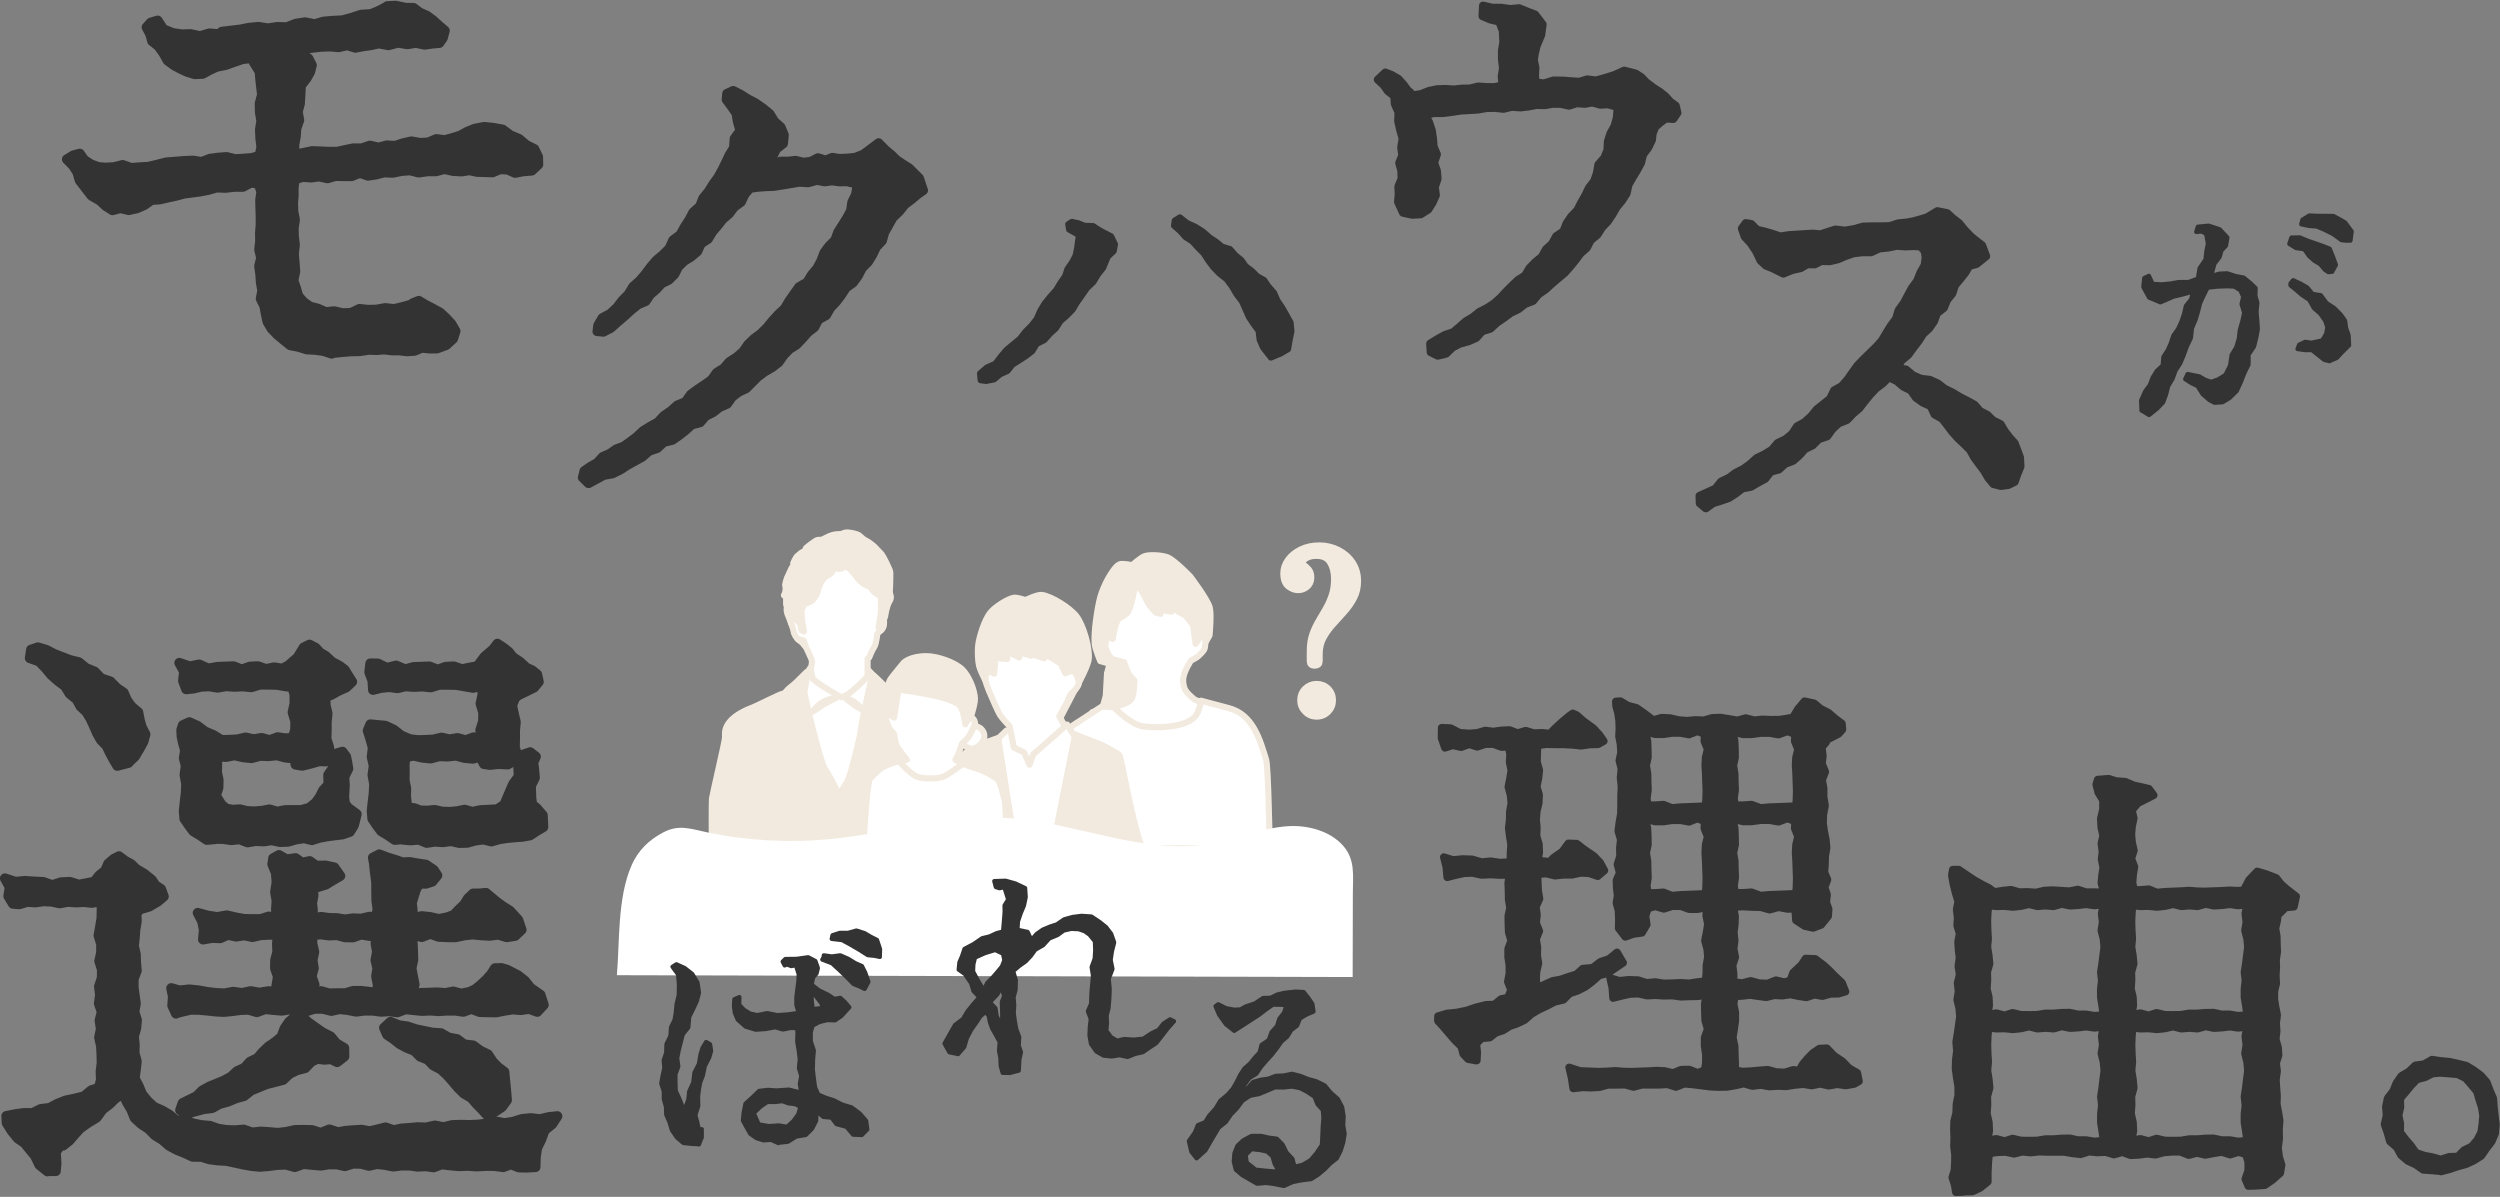 <?xml version="1.0" encoding="UTF-8"?><svg id="_レイヤー_2" xmlns="http://www.w3.org/2000/svg" width="382.82" height="183.27" viewBox="0 0 382.82 183.27"><rect x="0" y="0" width="382.82" height="183.27" fill="#808080" stroke="none"/><defs><style>.cls-1{stroke-width:1.39px;}.cls-1,.cls-2,.cls-3,.cls-4,.cls-5,.cls-6,.cls-7,.cls-8,.cls-9,.cls-10,.cls-11{stroke-linecap:round;stroke-linejoin:round;}.cls-1,.cls-2,.cls-3,.cls-5,.cls-6,.cls-7,.cls-9,.cls-10,.cls-11{fill:none;}.cls-1,.cls-2,.cls-3,.cls-5,.cls-6,.cls-7,.cls-10,.cls-11{stroke:#333;}.cls-2{stroke-width:.66px;}.cls-3{stroke-width:.65px;}.cls-4,.cls-7,.cls-9{stroke-width:.94px;}.cls-4,.cls-8,.cls-9{stroke:#f2eadf;}.cls-4,.cls-12{fill:#fff;}.cls-5{stroke-width:1.17px;}.cls-6{stroke-width:1.23px;}.cls-8{stroke-width:1.2px;}.cls-8,.cls-13{fill:#f2eadf;}.cls-13,.cls-14,.cls-12{stroke-width:0px;}.cls-14{fill:#333;}.cls-10{stroke-width:1.53px;}.cls-11{stroke-width:1.5px;}</style></defs><g id="_具"><path class="cls-14" d="M50.8,54.17l-1.28-.42-1.26-.17-1.29-.07-1.22-.38-1.3-.25-1.02-.82-.99-.83-.86-.89-.63-1.07-.27-1.22-.21-1.19-.56-1.12.24-1.25-.22-1.21-.08-1.26-.18-1.27.31-1.26-.3-1.26.14-1.27-.02-1.26.1-1.27v-1.27s-.04-1.27-.04-1.27l-.03-1.27.18-1.27-.42-1.18-1.12-.22-1.27.67h-1.34s-1.33.15-1.33.15l-1.35-.05-1.3.37-1.23.24-1.24.17-1.25.16-1.21.33-1.22.26-1.24.29-1.31.1-1.06.76-1.17.51-1.24.27-1.28-.3-1.21.32-1.03-.65-.86-.81-1.31-.76-.92-1.18-.91-1.18-.35-1.23-.65-1.02-.96-.98.99-.61,1-.26.69.97.98.64,1.1.43,1.17.1,1.32-.08,1.3-.33,1.32.46,1.31-.11,1.31-.07,1.36-.32,1.35-.35,1.38-.11,1.38-.11,1.38-.06,1.31.21,1.25-.49,1.28-.17,1.29-.1,1.32.33,1.29-.08,1.29-.1,1.15-.36.26-1.3-.16-1.33-.06-1.34.21-1.34-.22-1.33-.03-1.34.36-1.34-.16-1.34-.12-1.1-.09-1.1-.93-1.48-.14-.64-.67.12-.89.1-1.3.45-1.29.46-1.37.27-1.05.49-1.07.58-1.2.06-1.12-.34-1-.46-.99-.52-1.07-.78-.65-1.17-.76-1.05-.95-.75-.32-1.13-.54-1,.65-.72,1.06-.32.87,1.33,1.41.58,1.38.21,1.38-.04,1.47.31,1.41-.42,1.48.12.41-.37,1.4-.17,1.4-.17,1.4-.27,1.43-.14,1.46.23,1.42-.22,1.44.05,1.39-.54,1.42-.22,1.47.29,1.4-.4,1.42-.12,1.43-.07,1.38-.37,1.47-.49,1.55-.1,1.18-.49,1.12-.6.16-.12,1.28-.07,1.53.32,1.22.02.97.73,1.07.46.96.71.86.79.94.8-.31,1.14-.54.76-.96.08-1.32.18-1.29-.28-1.31.21-1.46-.23-1.44.38-1.48-.27-1.19.26-1.21.17-1.2.23-1.24-.39-1.32.31-1.34-.12-1.34.05-1.33.15-1.34.16-1.01.4-.8-.06.66.38.9.05.98.69.53,1.03-.27,1.06-.55.97-.86,1.11-.07,1.39-.08,1.37-.33,1.24.23,1.3-.44,1.24-.09,1.27-.23,1.26v1.49s1.47-.28,1.47-.28l1.25-.27,1.28.05,1.28.06h1.27s1.25-.28,1.25-.28l1.24-.25h1.29s1.25-.42,1.25-.42l1.31.31,1.25-.34,1.29.07,1.24-.4,1.26-.29,1.31.24,1.27-.07,1.22-.52,1.28.17,1.21-.33,1.19-.37,1.09-.6,1.14-.46,1.43-.27,1.36.14,1.46.26,1.19.88,1.36.58,1.05.9,1.26.63.58,1.2.03,1.19-1,.93-1.4.12-1.16.23-1.14-.51-1.16-.05-1.16.48-1.18-.04-1.18-.03-1.18-.26-1.18.19-1.32-.07-1.32-.3-1.31.35h-1.32s-1.31.19-1.31.19l-1.33-.34-1.32.1-1.31.27-1.33-.05-1.23.32-1.24.18-1.27-.43-1.22.5h-1.25s-1.25-.02-1.25-.02l-1.22.35-1.27-.28-1.24.16-1.26-.09-1.24.37-.16,1.25v1.23s-.09,1.24-.09,1.24l.05,1.24.24,1.23-.19,1.23.02,1.22.16,1.37-.15,1.37.11,1.37.1,1.36-.29,1.36.41,1.22.34,1.16.79.91,1,.71,1.21.31,1.2.53,1.29-.13,1.3.3,1.3-.05,1.27-.61,1.31.14,1.3-.03,1.33-.24,1.37.15,1.31-.31,1.29-.36.23-.21.95-.38,1,.6,1.13.59,1.12.61.93.86.82.89.63,1.1-.37,1.17-1.07.98-1.41.52h-1.16s-1.17-.11-1.17-.11l-1.12.47-1.15.07-1.17-.14h-1.16s-1.16-.14-1.16-.14l-1.16.09-1.16-.04-1.42.21-1.43.03-1.42.12-1.43.15Z"/><path class="cls-11" d="M50.8,54.17l-1.28-.42-1.26-.17-1.29-.07-1.22-.38-1.3-.25-1.02-.82-.99-.83-.86-.89-.63-1.07-.27-1.22-.21-1.19-.56-1.12.24-1.25-.22-1.21-.08-1.26-.18-1.27.31-1.26-.3-1.26.14-1.27-.02-1.26.1-1.27v-1.27s-.04-1.27-.04-1.27l-.03-1.27.18-1.27-.42-1.18-1.12-.22-1.27.67h-1.34s-1.33.15-1.33.15l-1.35-.05-1.3.37-1.23.24-1.24.17-1.25.16-1.21.33-1.22.26-1.24.29-1.31.1-1.06.76-1.17.51-1.24.27-1.28-.3-1.21.32-1.03-.65-.86-.81-1.31-.76-.92-1.18-.91-1.18-.35-1.23-.65-1.02-.96-.98.99-.61,1-.26.69.97.98.64,1.1.43,1.17.1,1.32-.08,1.3-.33,1.32.46,1.31-.11,1.31-.07,1.36-.32,1.35-.35,1.38-.11,1.38-.11,1.38-.06,1.31.21,1.25-.49,1.28-.17,1.29-.1,1.32.33,1.29-.08,1.29-.1,1.15-.36.26-1.3-.16-1.33-.06-1.34.21-1.34-.22-1.33-.03-1.34.36-1.34-.16-1.34-.12-1.1-.09-1.1-.93-1.48-.14-.64-.67.12-.89.1-1.3.45-1.29.46-1.37.27-1.05.49-1.07.58-1.2.06-1.12-.34-1-.46-.99-.52-1.07-.78-.65-1.17-.76-1.05-.95-.75-.32-1.13-.54-1,.65-.72,1.06-.32.87,1.33,1.41.58,1.38.21,1.38-.04,1.47.31,1.41-.42,1.48.12.41-.37,1.4-.17,1.4-.17,1.4-.27,1.43-.14,1.46.23,1.42-.22,1.44.05,1.39-.54,1.42-.22,1.47.29,1.4-.4,1.42-.12,1.43-.07,1.38-.37,1.47-.49,1.55-.1,1.18-.49,1.12-.6.16-.12,1.28-.07,1.53.32,1.22.02.97.73,1.07.46.96.71.86.79.94.8-.31,1.14-.54.76-.96.08-1.32.18-1.29-.28-1.31.21-1.46-.23-1.44.38-1.48-.27-1.19.26-1.21.17-1.2.23-1.24-.39-1.32.31-1.34-.12-1.34.05-1.33.15-1.34.16-1.01.4-.8-.06.66.38.9.05.98.69.53,1.03-.27,1.06-.55.97-.86,1.11-.07,1.39-.08,1.37-.33,1.24.23,1.3-.44,1.24-.09,1.27-.23,1.26v1.49s1.47-.28,1.47-.28l1.25-.27,1.28.05,1.28.06h1.27s1.25-.28,1.25-.28l1.24-.25h1.29s1.25-.42,1.25-.42l1.31.31,1.25-.34,1.29.07,1.24-.4,1.26-.29,1.31.24,1.27-.07,1.22-.52,1.28.17,1.21-.33,1.19-.37,1.09-.6,1.14-.46,1.43-.27,1.36.14,1.46.26,1.19.88,1.36.58,1.05.9,1.26.63.58,1.2.03,1.19-1,.93-1.4.12-1.16.23-1.14-.51-1.16-.05-1.16.48-1.18-.04-1.18-.03-1.18-.26-1.18.19-1.32-.07-1.32-.3-1.31.35h-1.32s-1.31.19-1.31.19l-1.33-.34-1.32.1-1.31.27-1.33-.05-1.23.32-1.24.18-1.27-.43-1.22.5h-1.25s-1.25-.02-1.25-.02l-1.22.35-1.27-.28-1.24.16-1.26-.09-1.24.37-.16,1.25v1.23s-.09,1.24-.09,1.24l.05,1.24.24,1.23-.19,1.23.02,1.22.16,1.37-.15,1.37.11,1.37.1,1.36-.29,1.36.41,1.22.34,1.16.79.91,1,.71,1.21.31,1.2.53,1.29-.13,1.3.3,1.3-.05,1.27-.61,1.31.14,1.3-.03,1.33-.24,1.37.15,1.31-.31,1.29-.36.23-.21.95-.38,1,.6,1.13.59,1.12.61.93.86.82.89.63,1.1-.37,1.17-1.07.98-1.41.52h-1.16s-1.17-.11-1.17-.11l-1.12.47-1.15.07-1.17-.14h-1.16s-1.16-.14-1.16-.14l-1.16.09-1.16-.04-1.42.21-1.43.03-1.42.12-1.43.15Z"/><path class="cls-14" d="M90.09,74.04l-.91-.9.26-1.05.93-.65,1.05-.59.85-.93,1.11-.49.99-.69,1.16-.43.98-.71.97-.73.97-.91,1.12-.69,1.15-.64.91-.98,1.08-.74.98-.88,1.26-.52.79-1.12,1.06-.78,1.08-.72,1.06-.75.77-1.09,1.11-.69.85-.98,1.11-.71.98-.85.75-1.08.93-.9,1.05-.78.94-.93.84-1.03.89-.97.97-.91.68-1.15.76-1.08.76-1.07,1.24-.71.69-1.14.85-1.02.6-1.14.46-1.22.75-1.02.93-.92.44-1.22.68-1.07.68-1.08.6-1.12.19-1.31.56-1.13.29-1.62-1.61-.38-1.13.02-1.14-.15-1.14.15-1.16-.23-1.35.37-1.38-.08-1.36.23-1.36.22-1.21.19-1.22.04-1.21.09-1.16.16-.8.94-.55,1.18-1.07.78-.76,1.02-.98.84-.79,1-.81.95-.65,1.09-1.08.7-.55,1.2-.96.81-1.09.68-.89.88-.57,1.14-.86.85-1.13.56-.81.89-.92.79-.69,1.03-1.17.5-1.08.86-1.01.93-1.05.89-1.02.92-1.17.6-.98-.09.12-.96.67-1.15,1.23-.66.99-.92.82-1.07.95-.96.71-1.18,1.01-.89.87-1.02.8-1.08.87-1.02,1.04-.88.96-.96.57-1.26,1.1-.82.65-1.17.72-1.11.62-1.18,1.02-.9.5-1.26.84-1.02.67-1.09.75-1.04.63-1.11.57-1.15.54-1.16.68-1.09.11-1.45.88-1.2-.4-1.42-.2-1.23-.74-1.06-.77-1.04.09-.95.98-.45,1.18.6,1.09.69,1.15.6,1.13.79,1.07.87.73,1.18.97.87.5,1.21-.13,1.33-1.04.81-.74,1.45-.96.88h1.14s1.13-.45,1.13-.45h1.18s1.17-.13,1.17-.13l1.17.29,1.14-.13,1.09-.56,1.18.36,1.04-.42,1.1.17,1.06-.04,1.31-.12,1.24-.48,1.06-.78,1.31-.99,1.11,1.12.87.72.81.79.96.64.95.6.78.78.77.77.62,1.88-.94.67-.92.77-.99.74-.8,1.02-1.02.98-.63,1.13-.64,1.12-.36,1.29-.91.97-.57,1.18-.68,1.11-.93.94-.6,1.18-.77,1.05-1.09.79-.71,1.1-.79,1.04-.88.93-.65,1.14-1.18.65-.62,1.18-1.02.79-.84.97-.89.92-1.1.7-.88.93-.75,1.07-1.02.78-1.13.65-1.03.76-.89.89-.89.9-1.16.55-1,.76-.76,1.07-1.18.52-.99.77-1.13.57-.85.98-1.28.34-.94.85-.99.78-1.02.72-1.34.33-.98.92-1.27.43-1.01.89-1.15.64-1.15.63-1.11.72-1.18.58-1.34.24-1.15.62-1.17.64Z"/><path class="cls-1" d="M90.09,74.04l-.91-.9.26-1.05.93-.65,1.05-.59.85-.93,1.11-.49.99-.69,1.16-.43.98-.71.97-.73.97-.91,1.12-.69,1.15-.64.91-.98,1.08-.74.98-.88,1.26-.52.79-1.12,1.06-.78,1.08-.72,1.06-.75.77-1.09,1.11-.69.85-.98,1.11-.71.98-.85.75-1.08.93-.9,1.05-.78.94-.93.84-1.03.89-.97.97-.91.68-1.15.76-1.08.76-1.07,1.24-.71.69-1.14.85-1.02.6-1.14.46-1.22.75-1.02.93-.92.44-1.22.68-1.07.68-1.08.6-1.12.19-1.31.56-1.13.29-1.62-1.61-.38-1.13.02-1.14-.15-1.14.15-1.16-.23-1.35.37-1.38-.08-1.36.23-1.36.22-1.21.19-1.22.04-1.21.09-1.16.16-.8.94-.55,1.18-1.07.78-.76,1.02-.98.84-.79,1-.81.95-.65,1.09-1.08.7-.55,1.2-.96.81-1.09.68-.89.88-.57,1.14-.86.85-1.13.56-.81.89-.92.79-.69,1.03-1.17.5-1.08.86-1.01.93-1.05.89-1.02.92-1.17.6-.98-.09.12-.96.67-1.15,1.23-.66.99-.92.82-1.07.95-.96.71-1.18,1.01-.89.87-1.02.8-1.08.87-1.02,1.04-.88.96-.96.57-1.26,1.1-.82.65-1.17.72-1.11.62-1.18,1.02-.9.5-1.26.84-1.02.67-1.09.75-1.04.63-1.11.57-1.15.54-1.16.68-1.09.11-1.45.88-1.2-.4-1.42-.2-1.23-.74-1.06-.77-1.04.09-.95.98-.45,1.18.6,1.09.69,1.15.6,1.13.79,1.07.87.73,1.18.97.87.5,1.21-.13,1.33-1.04.81-.74,1.45-.96.88h1.14s1.13-.45,1.13-.45h1.18s1.17-.13,1.17-.13l1.17.29,1.14-.13,1.09-.56,1.18.36,1.04-.42,1.1.17,1.06-.04,1.31-.12,1.24-.48,1.06-.78,1.31-.99,1.11,1.12.87.72.81.79.96.64.95.6.78.78.77.77.62,1.88-.94.67-.92.77-.99.74-.8,1.02-1.02.98-.63,1.13-.64,1.12-.36,1.29-.91.97-.57,1.18-.68,1.11-.93.94-.6,1.18-.77,1.05-1.09.79-.71,1.1-.79,1.04-.88.93-.65,1.14-1.18.65-.62,1.18-1.02.79-.84.97-.89.92-1.1.7-.88.93-.75,1.07-1.02.78-1.13.65-1.03.76-.89.89-.89.9-1.16.55-1,.76-.76,1.07-1.18.52-.99.77-1.13.57-.85.98-1.28.34-.94.85-.99.78-1.02.72-1.34.33-.98.92-1.27.43-1.01.89-1.15.64-1.15.63-1.11.72-1.18.58-1.34.24-1.15.62-1.17.64Z"/><path class="cls-14" d="M151.05,58.33l-.88-.11-.1-1.04,1.06-.9,1.29-.58.84-1.1.88-1.04,1.02-.84,1.02-.85.81-1.04.93-.94.82-1.03.55-1.26.69-1.14.84-1.04.9-1,.69-1.14.68-.98.38-1.13.69-.98.55-1.05.24-1.17.13-1,.14-.98-1.5-.84-.14-.82.56-.35.97.21.95.39,1.31.04,1.07.69,1.7.88.59,1.21-.19,1.04-.91.87-.7,1.7-.83,1.05-.68,1.14-.98.93-.75,1.09-.77,1.08-.69,1.15-.89.9-.96.83-.69,1.09-.93.85-.84.95-1.17.59-.69,1.12-.96.74-1.02.66-1.03.65-.78.97-1.12.51-.93.78-1.18.23ZM195.98,54.17l-1.37.58-1.21-1.55-.51-1.18-.16-1.35-.78-1.06-.72-1.08-.52-1.2-.54-1.2-.83-1.09-.69-1.18-.81-1.09-1.1-.87-.94-.97-.81-1.08-.69-1.06-.88-.89-.84-.93-1.06-.68-.84-.94-.9-.79.11-.78.78-.49,1.12.87,1.25.57,1.16.73,1.04.91.99.66.92.75,1.21.37.8.92.92.75.69.97.93.69.81.82,1.06.58.65.97.86.97.53,1.2.71,1.06.64,1.11.66,1.19.13,1.35-.27,1.31-.25,1.43-1.22.71Z"/><path class="cls-7" d="M151.05,58.33l-.88-.11-.1-1.04,1.06-.9,1.29-.58.84-1.1.88-1.04,1.02-.84,1.02-.85.81-1.04.93-.94.82-1.03.55-1.26.69-1.14.84-1.04.9-1,.69-1.14.68-.98.38-1.13.69-.98.55-1.05.24-1.17.13-1,.14-.98-1.5-.84-.14-.82.56-.35.97.21.95.39,1.31.04,1.07.69,1.7.88.59,1.21-.19,1.04-.91.87-.7,1.7-.83,1.05-.68,1.14-.98.93-.75,1.09-.77,1.08-.69,1.15-.89.9-.96.83-.69,1.09-.93.85-.84.95-1.17.59-.69,1.12-.96.74-1.02.66-1.03.65-.78.97-1.12.51-.93.78-1.18.23ZM195.98,54.17l-1.37.58-1.21-1.55-.51-1.18-.16-1.35-.78-1.06-.72-1.08-.52-1.2-.54-1.2-.83-1.09-.69-1.18-.81-1.09-1.1-.87-.94-.97-.81-1.08-.69-1.06-.88-.89-.84-.93-1.06-.68-.84-.94-.9-.79.11-.78.78-.49,1.12.87,1.25.57,1.16.73,1.04.91.99.66.92.75,1.21.37.8.92.92.75.69.97.93.69.81.82,1.06.58.65.97.86.97.53,1.2.71,1.06.64,1.11.66,1.19.13,1.35-.27,1.31-.25,1.43-1.22.71Z"/><path class="cls-14" d="M220.13,54.46l-1.05-.53-.08-1.31,1.15-.71,1.11-.62,1.25-.41.98-.82.96-.85,1.1-.65.99-.8,1.16-.59,1.08-.7.96-.85.87-.95.9-.9.92-.88,1.1-.7.67-1.13.89-.91,1-.82.63-1.14.95-.87.62-1.14,1.12-.76.48-1.23.72-1.05.91-.94.59-1.15.64-1.12.56-1.16.8-1.04.42-1.23.23-1.31.9-1.01.49-1.19.06-1.35.4-1.22.64-1.15.33-1.25.14-1.63-1.49-.42-1.19.06-1.19-.34-1.19.21-1.2-.1-1.18.38-1.25-.27-1.25-.02-1.24.21-1.24-.03-1.24.23-1.24.15-1.31-.1-1.28.31-1.31-.14-1.3.02-1.28.23-1.29.08-1.38.08-1.36.21-1.37.17h-1.39s-1.33.33-1.33.33l.62,1.1.4,1.2.19,1.25.1,1.25.5,1.19-.43,1.29.43,1.22.1,1.25-.42,1.25.16,1.26-.5,1.12-.66,1.06-1.15.73-1.33.07-1.39-.31-.55-1.19-.21-.45.1-1.19-.05-1.2.49-1.17-.03-1.2-.33-1.21.47-1.18-.17-1.19.22-1.37-.38-1.34-.3-1.33.05-1.38-.57-1.25-.08-1.21-.98-.77-.64-.91-.9-.84,1.15-1.09,1.01.4.99.58.77.85.68.92.35.27.35.47,1.3-.18,1.22-.49,1.25-.26,1.28-.04,1.29.08,1.24-.13,1.26-.02,1.23-.31,1.27.09h1.26s1.22-.26,1.22-.26l-.15-1.32.2-1.33-.16-1.33v-1.33s.21-1.33.21-1.33l-.08-1.71-.55-1.43-1.33-.3-1.23-.52.08-1.62,1.4.33h1.39s1.38.2,1.38.2l1.35-.13,1.22.5,1.22.46.62.79.55.74-.22,1.61-.7,1.67-.25,1.05-.19,1.09.25,1.18-.06,1.18.08,1.1,1.29.15,1.46-.45,1.48.02,1.24.1,1.23.08,1.22-.37,1.34.17,1.27-.35,1.55-.48,1.49-.68,1.74.44.88.56.74.77,1.06.81,1.12.73.81.65.69.78.86.63.26,1.1-.63.93-1.15-.07-.84.61-.77.67-.4.98-.12,1.05-.57,1.17-.79,1.07-.31,1.27-.62,1.13-.67,1.1-.63,1.12-.29,1.32-.7,1.09-.83,1.01-.64,1.12-.72,1.07-.89.94-.69,1.09-1.02.83-.6,1.17-.97.86-.77,1.03-.81,1-.86.96-.99.83-.98.83-.95.87-1.06.73-.84,1.01-1.24.48-1.02.8-1.18.57-1.04.77-1.07.73-.97.9-1.27.4-.91,1.02-1.2.52-1.28.35-1.15.59-.98.95-1.27.31Z"/><path class="cls-6" d="M220.13,54.46l-1.05-.53-.08-1.31,1.15-.71,1.11-.62,1.25-.41.98-.82.96-.85,1.1-.65.99-.8,1.16-.59,1.08-.7.96-.85.87-.95.9-.9.92-.88,1.1-.7.67-1.13.89-.91,1-.82.63-1.14.95-.87.62-1.14,1.12-.76.48-1.23.72-1.05.91-.94.59-1.15.64-1.12.56-1.16.8-1.04.42-1.23.23-1.31.9-1.01.49-1.19.06-1.35.4-1.22.64-1.15.33-1.25.14-1.63-1.49-.42-1.19.06-1.19-.34-1.19.21-1.2-.1-1.18.38-1.25-.27-1.25-.02-1.24.21-1.24-.03-1.24.23-1.24.15-1.31-.1-1.28.31-1.31-.14-1.3.02-1.28.23-1.29.08-1.38.08-1.36.21-1.37.17h-1.39s-1.33.33-1.33.33l.62,1.1.4,1.2.19,1.25.1,1.25.5,1.19-.43,1.29.43,1.22.1,1.25-.42,1.25.16,1.26-.5,1.12-.66,1.06-1.15.73-1.33.07-1.39-.31-.55-1.19-.21-.45.1-1.19-.05-1.2.49-1.17-.03-1.2-.33-1.21.47-1.18-.17-1.19.22-1.37-.38-1.34-.3-1.33.05-1.38-.57-1.25-.08-1.21-.98-.77-.64-.91-.9-.84,1.15-1.09,1.01.4.99.58.77.85.68.92.35.27.35.47,1.3-.18,1.22-.49,1.25-.26,1.28-.04,1.29.08,1.24-.13,1.26-.02,1.23-.31,1.27.09h1.26s1.22-.26,1.22-.26l-.15-1.32.2-1.33-.16-1.33v-1.33s.21-1.33.21-1.33l-.08-1.71-.55-1.43-1.33-.3-1.23-.52.08-1.62,1.4.33h1.39s1.38.2,1.38.2l1.35-.13,1.22.5,1.22.46.62.79.55.74-.22,1.61-.7,1.67-.25,1.05-.19,1.09.25,1.18-.06,1.18.08,1.1,1.29.15,1.46-.45,1.48.02,1.24.1,1.23.08,1.22-.37,1.34.17,1.27-.35,1.55-.48,1.49-.68,1.74.44.88.56.74.77,1.06.81,1.12.73.81.65.69.78.86.63.26,1.1-.63.93-1.15-.07-.84.61-.77.67-.4.98-.12,1.05-.57,1.17-.79,1.07-.31,1.27-.62,1.13-.67,1.1-.63,1.12-.29,1.32-.7,1.09-.83,1.01-.64,1.12-.72,1.07-.89.94-.69,1.09-1.02.83-.6,1.17-.97.86-.77,1.03-.81,1-.86.96-.99.83-.98.83-.95.87-1.06.73-.84,1.01-1.24.48-1.02.8-1.18.57-1.04.77-1.07.73-.97.9-1.27.4-.91,1.02-1.2.52-1.28.35-1.15.59-.98.95-1.27.31Z"/><path class="cls-14" d="M261.18,77.82l-.9-.75-.03-1.14,1.22-.55,1.2-.55.87-1.08,1.19-.57,1.05-.77,1.18-.6,1.06-.77.98-.89,1.2-.58,1.13-.69.86-1.03,1.22-.58,1.02-.83.75-1.15,1.18-.66.98-.89.84-1.03,1.03-.83,1.04-.83.6-1.26,1.19-.68.87-.99.76-1.09.78-1.07.91-.95.95-.92.95-.93.89-.98.68-1.14.7-1.14.8-1.07.4-1.32.78-1.07.62-1.17.63-1.16.8-1.08.49-1.24.66-1.16.17-1.2-.16-.99-.64-.71-1.03-.05-1.3.05-1.32-.09-1.29.27-1.35.13-1.27.59h-1.37s-1.35.16-1.35.16l-1.2.42-1.18.5-1.22.29-1.3-.03-1.01.51h-1.16s-.97.57-.97.57l-1.34.3-1.34.55-1.62-.81-1.04-.42-.82-.75-.68-1.42-.84-1.27-.91-.97-.44-1.28.6-.82.85.15.86.87,1.23.29,1.13.33,1.22.41,1.28-.2,1.26-.08,1.27-.08,1.17-.07,1.18.11,1.14-.38,1.14-.36,1.45.17,1.4-.23,1.39-.39,1.43-.04h1.33s1.33-.03,1.33-.03l1.29-.43,1.32-.12,1.05-.2,1.01-.28,1.06-.33,1.55-.93,1.51.31.87.8.93.71.89,1.09.97,1,.83.67.85.65.62,1.66-1.47,1.2-1.12.29-.59,1.01-.78.99-.82.99-.4,1.24-.81,1-.49,1.2-1.06.83-.45,1.24-.73,1.05-.96.9-.7,1.09-.79,1.03-.76,1.05-1.01.84-.75,1.18,1.42.23,1.07.89,1.21.53,1.37.16,1.21.55,1.07.82,1.19.58,1.13.68,1.17.6,1.08.59.83.97,1.11.57.88.86,1.15.56.65,1.09.74.97.78.86.4,1.08.41,1.09.07,1.41-.53,1.31-.35,1.02-.96.48-1.17.16-1.14-.3-.78-.94-.64-1.1-.77-1.02-.75-1.03-.63-1.13-.91-.91-.94-.88-.85-.95-.77-1.02-.8-1.02-1.16-.65-.59-1.27-1.22-.56-1.05-.75-.78-1.11-1.17-.59-.99-.85-1.2-.57-.94.94-1.05.79-.89.95-.83,1.02-.81,1.04-.99.85-.9.95-1.28.51-.96.89-.79,1.1-1.3.45-.93.93-1.19.58-.86.97-.96.83-1.21.45-.94.87-1.27.35-.83,1.07-1.11.6-1.09.64-1.31.24-1.01.79-1.07.68-1.2.42-1.21.38-1.07.77Z"/><path class="cls-6" d="M261.18,77.82l-.9-.75-.03-1.14,1.22-.55,1.2-.55.87-1.08,1.19-.57,1.05-.77,1.18-.6,1.06-.77.98-.89,1.2-.58,1.13-.69.86-1.03,1.22-.58,1.02-.83.75-1.15,1.18-.66.98-.89.84-1.03,1.03-.83,1.04-.83.6-1.26,1.19-.68.87-.99.76-1.09.78-1.07.91-.95.95-.92.95-.93.89-.98.68-1.14.7-1.14.8-1.07.4-1.32.78-1.07.62-1.17.63-1.16.8-1.08.49-1.24.66-1.16.17-1.2-.16-.99-.64-.71-1.03-.05-1.3.05-1.32-.09-1.29.27-1.35.13-1.27.59h-1.37s-1.35.16-1.35.16l-1.2.42-1.18.5-1.22.29-1.3-.03-1.01.51h-1.16s-.97.57-.97.57l-1.34.3-1.34.55-1.62-.81-1.04-.42-.82-.75-.68-1.42-.84-1.27-.91-.97-.44-1.28.6-.82.85.15.86.87,1.23.29,1.13.33,1.22.41,1.28-.2,1.26-.08,1.27-.08,1.17-.07,1.18.11,1.14-.38,1.14-.36,1.45.17,1.4-.23,1.39-.39,1.43-.04h1.33s1.33-.03,1.33-.03l1.29-.43,1.32-.12,1.05-.2,1.01-.28,1.06-.33,1.55-.93,1.51.31.87.8.93.71.89,1.09.97,1,.83.67.85.65.62,1.66-1.47,1.2-1.12.29-.59,1.01-.78.99-.82.99-.4,1.24-.81,1-.49,1.2-1.06.83-.45,1.24-.73,1.05-.96.9-.7,1.09-.79,1.03-.76,1.05-1.01.84-.75,1.18,1.42.23,1.07.89,1.21.53,1.37.16,1.21.55,1.07.82,1.19.58,1.13.68,1.17.6,1.08.59.83.97,1.11.57.88.86,1.15.56.65,1.09.74.97.78.86.4,1.08.41,1.09.07,1.41-.53,1.31-.35,1.02-.96.48-1.17.16-1.14-.3-.78-.94-.64-1.1-.77-1.02-.75-1.03-.63-1.13-.91-.91-.94-.88-.85-.95-.77-1.02-.8-1.02-1.16-.65-.59-1.27-1.22-.56-1.05-.75-.78-1.11-1.17-.59-.99-.85-1.2-.57-.94.94-1.05.79-.89.95-.83,1.02-.81,1.04-.99.85-.9.95-1.28.51-.96.89-.79,1.1-1.3.45-.93.93-1.19.58-.86.97-.96.83-1.21.45-.94.87-1.27.35-.83,1.07-1.11.6-1.09.64-1.31.24-1.01.79-1.07.68-1.2.42-1.21.38-1.07.77Z"/><path class="cls-14" d="M327.93,62.87l-.06-1.55.62-1.39.71-.96.43-1.14.62-1.01.92-.86.11-1.3.66-1.02.49-1.1.38-1.15.71-1.01.53-1.13.4-1.18.28-1.23.81-1.01.28-1.19-1.5.42-1.53.37-.96.43-1.02.43-1.72-.73-.88-1.61.14-1.37.71-.34.57,1.24,1.34.07,1.32-.12,1.31-.23h1.52s1.44-.53,1.44-.53l.26-1.58.92-1.36.12-1.23.24-1.19-.27-1.51-.68-.36-.84.07.25-.79,1.65-.16,1.69.56,1.17,1.25-.22,1.27-.68.7-.29,1.02-.79,1.03-.52,1.88,1.29-.36,1.21-.05,1.25.42,1.25.23.98.8.84.8-.03,1.2.3,1.06-.13,1.33.11,1.35.09,1.37-.25,1.33-.33,1.31-.84,1.26v1.5s-.64,1.3-.64,1.3l-.52,1.34-.64,1.4-1.1,1.08-1.07.65-1.24.08-.78-.42-1.02-.88-.8-1.26-.96-.46-.92-.59.36-.78,1.79.36.87.51.96.33,1.09-.39,1.1-.69.71-1.43.23-1.61.71-1.18.39-1.3.16-1.36.37-1.29.3-1.32-.41-1.36.26-1.08-.43-1-.93-.59-1.06-.05-1.51.05-1.54.17-.6,1.18-.55,1.19-.32,1.27-.37,1.26-.56,1.32-.16,1.48-.62,1.3-.49,1.35-.51,1.22-.73,1.13-.45,1.24-.68,1.14-.32,1.26-.45,1.22-.92.96-1.23.98-1.12-.69ZM357.1,41.61l-.57.05-.54-.36-.69-.83-.94-.57-.79-.71-.72-1.03-1.27-.18-1.02-.64.33-.96,1.28-.02,1.16.49,1.19.41,1.19.42,1.03.41.43,1.04.52,1.43-.58,1.06ZM356.73,55.3l-.81-.19-.85-.68-1.05-.83h-1.09s-1.11-.16-1.11-.16l.25-.65.91-.44.96.14,1.67-.36.6-1.01.18-1.02-.34-1-.76-1.07-.98-.87-.69-1.24-1.15-.77-.87-.75-.86-.7v-.3s.41-.49.41-.49l1.12.52,1.04.6.8.98,1.27.2.88,1.19,1.17.77.99.99.67.94.16,1.15.38,1.08.08,1.54-1.08,1.07-.8.87-1.12.47ZM358.56,36.78l-1.28-.94-1.42-.7-1.09-.46-1.2-.09-1.18-.25.17-.68,1.06-.66,1.24.06h1.22s1.24.02,1.24.02l.93.5.86.5.99,1.35-.18,1.41h-.71s-.67-.07-.67-.07Z"/><path class="cls-2" d="M327.93,62.87l-.06-1.55.62-1.39.71-.96.43-1.14.62-1.01.92-.86.11-1.3.66-1.02.49-1.1.38-1.15.71-1.01.53-1.13.4-1.18.28-1.23.81-1.01.28-1.19-1.5.42-1.53.37-.96.43-1.02.43-1.72-.73-.88-1.61.14-1.37.71-.34.57,1.24,1.34.07,1.32-.12,1.31-.23h1.52s1.44-.53,1.44-.53l.26-1.58.92-1.36.12-1.23.24-1.19-.27-1.51-.68-.36-.84.07.25-.79,1.65-.16,1.69.56,1.17,1.25-.22,1.27-.68.7-.29,1.02-.79,1.03-.52,1.88,1.29-.36,1.21-.05,1.25.42,1.25.23.98.8.84.8-.03,1.2.3,1.06-.13,1.33.11,1.35.09,1.37-.25,1.33-.33,1.31-.84,1.26v1.5s-.64,1.3-.64,1.3l-.52,1.34-.64,1.4-1.1,1.08-1.07.65-1.24.08-.78-.42-1.02-.88-.8-1.26-.96-.46-.92-.59.36-.78,1.79.36.87.51.96.33,1.09-.39,1.1-.69.71-1.43.23-1.61.71-1.18.39-1.3.16-1.36.37-1.29.3-1.32-.41-1.36.26-1.08-.43-1-.93-.59-1.06-.05-1.51.05-1.54.17-.6,1.18-.55,1.19-.32,1.27-.37,1.26-.56,1.32-.16,1.48-.62,1.3-.49,1.35-.51,1.22-.73,1.13-.45,1.24-.68,1.14-.32,1.26-.45,1.22-.92.96-1.23.98-1.12-.69ZM357.1,41.61l-.57.05-.54-.36-.69-.83-.94-.57-.79-.71-.72-1.03-1.27-.18-1.02-.64.33-.96,1.28-.02,1.16.49,1.19.41,1.19.42,1.03.41.43,1.04.52,1.43-.58,1.06ZM356.73,55.3l-.81-.19-.85-.68-1.05-.83h-1.09s-1.11-.16-1.11-.16l.25-.65.91-.44.96.14,1.67-.36.6-1.01.18-1.02-.34-1-.76-1.07-.98-.87-.69-1.24-1.15-.77-.87-.75-.86-.7v-.3s.41-.49.41-.49l1.12.52,1.04.6.8.98,1.27.2.88,1.19,1.17.77.99.99.67.94.16,1.15.38,1.08.08,1.54-1.08,1.07-.8.87-1.12.47ZM358.56,36.78l-1.28-.94-1.42-.7-1.09-.46-1.2-.09-1.18-.25.17-.68,1.06-.66,1.24.06h1.22s1.24.02,1.24.02l.93.5.86.5.99,1.35-.18,1.41h-.71s-.67-.07-.67-.07Z"/><path class="cls-14" d="M7.26,179.37l-1.22-.98-.69-1.42-.8-.96-.78-.97-1.06-.73-.91-1.12-.77-1.23-.06-1.07,1.54-.3,1.15-.15h1.34s1.23-.62,1.23-.62l1.36-.16,1.21-.64,1.25-.5,1.4-.29,1.39-.34,1.14-.94,1.16-.36.32-1.23-.05-1.3.16-1.3-.03-1.3-.07-1.3-.29-1.3.27-1.3-.2-1.3.34-1.3-.45-1.3.18-1.3-.16-1.3.43-1.3.02-1.3-.41-1.3.29-1.3v-1.3s-.4-1.3-.4-1.3l.23-1.3.22-1.3.03-1.31-.05-1.44-1.39.34-1.25-.13-1.25.06-1.25-.09-1.25.23-1.25-.27-1.25-.05-1.22.18-1.24-.09-1.19.37-1-.08-.7-1.16.21-1.4-.74-1.32,1.62.53,1.45-.14,1.41.1,1.4.06,1.36.49,1.36-.44,1.36-.06,1.36.43,1.36-.26,1.02-.21.73-.93.94-.76.45-1.06.84-.72.81-.42.95.71.92.5.75.73,1.27.76,1.13.91.57.86.85.55.42,1.14-.92.78-1.31.77-1.49.45-.46.62.04,1.19-.21,1.26-.1,1.26-.13,1.26.29,1.26.04,1.26.11,1.26-.48,1.26v1.26s.16,1.26.16,1.26l.18,1.26-.23,1.26.4,1.26-.12,1.26-.35,1.26.13,1.26-.04,1.26.35,1.27-.14,1.27-.18,1.35.63,1.21.51,1.22.84,1.03.97.9,1.22.54,1.13.65,1.04.89,1.4-.03,1.21.49,1.27.26,1.3.11,1.25.44,1.29.2,1.31.04,1.32-.11,1.29.45,1.32-.14,1.31.08,1.31.12,1.31-.15,1.31-.29,1.31-.02,1.32.03,1.33.43,1.31-.53,1.33.43,1.21-.22,1.21-.09,1.22-.07,1.23.23,1.2-.29,1.21-.3,1.24.43,1.21-.26,1.22-.09,1.23-.11,1.33.04,1.32-.3,1.35.26,1.31-.33,1.32-.04,1.33.03,1.33-.06,1.31-.15,1.3-.35,1.4.28,1.36-.22,1.34-.42,1.36-.13,1.4.16,1.33-.32,1.32-.14-.78,1.2-1.19.98-.51,1.41-.62,1.27-.21,1.4-.04,1.53-1.39.08-1.18-.03-1.18-.48-1.19.44-1.36-.18h-1.36s-1.37.07-1.37.07l-1.36-.09-1.37.05-1.37-.13-1.23-.15-1.24.46-1.23-.17-1.24.06-1.23-.17h-1.24s-1.24.16-1.24.16l-1.25-.25-1.24-.14-1.23.28-1.23-.32-1.23-.02-1.23.39-1.23-.28h-1.22s-1.22.19-1.22.19l-1.34-.11-1.34-.13-1.33.47-1.34-.38-1.33.05-1.33.17-1.31.11-1.3-.12-1.29-.23-1.28-.28-1.27-.27-1.3-.07-1.29-.17-1.24-.38-1.36-.02-1.2-.56-1.22-.49-1.16-.62-1.04-.9-1.15-.71-.95-.97-1.14-.75-1.01-.93-.52-1.3-.69-1.15-.52-1.27-1.18.69-.95.93-1.06.8-.91,1.25-1.29.78-1.21.86-.85.92-.82.96-.96.76-.31-.18-.8,1.15.09,1.81-.1,1.12h-1.28ZM19.67,116.82l-1.71.45-.61-1.03-.51-.95-.52-1.09-.88-.9-.59-1.05-.48-1.11-.51-1.1-.63-1.03-.9-.84-.58-1.07-1.08-.87-.72-1.17-1.1-.82-1.01-.9-.88-1.06-.96-1-1.43-.5.19-1.3,1.04-.35,1.26.37,1.19.62,1.24.48,1.24.48,1.33.32,1.12.9,1.31.54,1,1.04,1.4.46,1,1.01,1.04.71.53,1.2.72.97.99.83.24,1.25.31,1.06.55,1.07-.31,1.13-.54.99-.75,1.26-1.01.98ZM26.95,155.21l-.57-1.23.1-1.38-.26-1.29,1.28.36,1.45-.16,1.4.14,1.39.25,1.33.16,1.33.06,1.33-.25,1.33.19,1.33-.29,1.33.24,1.34-.22,1.15.04.15-1.05.2-1.25-.44-1.25.02-1.25.33-1.25-.05-1.25.11-1.38-1.38-.02-1.25.07-1.25.29-1.25-.27-1.25.2-1.24-.28-1.19.53-1.23-.05-1.4.24.13-1.46-.26-1.32-.68-1.29,1.56.42,1.42.22,1.47-.26,1.42.33,1.25.22,1.25.03h1.25s1.25-.4,1.25-.4l1.2.16-.08-1.26.09-1.32-.23-1.32.23-1.47-.11-1.47-.55-1.34.14-.91.88-.49,1.18.67,1.37-.19.98.69,1.19-.24.99.71,1.42-.03,1.35.29.91,1.3-1.28.75-.92.57-.95.29-1.01.32.05,1.09-.21,1.13.12,1.13-.13,1.29,1.37-.3,1.23.17,1.23.03,1.23.2,1.23-.17,1.23.05,1.23-.29h1.08s.21-1.17.21-1.17l-.18-1.32-.02-1.32v-1.46s-.2-1.45-.2-1.45l-.16-1.52-.15-.82.97-.5,1.23.47,1.24.38,1.06.37,1.15-.04,1.1.2,1.37.2,1.19.8.55.85-.77.94-.97.32h-1.04s-.5.89-.5.89l-.28.9-.35,1.13.13,1.13v1.23s1.39-.31,1.39-.31l1.31.14,1.31.3,1.31-.26.98-.37.78-.81.82-.79.58-.93.78-.74h.94s1.03-.1,1.03-.1l1.45,1.22,1.08.8,1.14.72,1.27,1.39.51,1.52-.98.93-1.3.2-1.3-.39-1.3.17-1.3-.07-1.3-.13-1.3.14-1.3.28h-1.3s-1.3-.06-1.3-.06l-1.3-.46-1.31.5-1.48-.4.1,1.42.05,1.25.03,1.25-.28,1.25.24,1.25.25,1.25-.41,1.43,1.41-.14,1.23-.03,1.23-.05,1.23.1,1.23-.24,1.24.33,1.24-.26.87-.4.89-.72.83-.78.72-.8.59-.93,1-.03.85.25,1.69.87,1.05.83.86,1.08,1.53,1.07.49,1.54-.98,1.06-1.26-.45-1.26.18-1.26-.1-1.26.2-1.26.25-1.26-.02-1.26-.03-1.26-.48-1.26.44-1.26-.18h-1.27s-1.26.08-1.26.08l-1.26-.09-1.26.06-1.26-.12-1.26-.14-1.26.47-1.27-.16-1.26.07-1.26-.17h-1.26s-1.27.16-1.27.16l-1.27-.25-1.26-.14-1.27.28-1.27-.32-1.27-.02-1.27.39-1.26-.28h-1.27s-1.26.19-1.26.19l-1.26-.11-1.27-.13-1.27.47-1.27-.38-1.27.05-1.27.17-1.27.12-1.27-.07-1.27-.14-1.24-.11-1.24-.02-1.21.27-1.11.29ZM32.95,128.49l-1.28.12-1.06-.72-1.02-.61-.66-.89-.69-1.01-.1-1.2.15-1.38.16-1.38.06-1.38-.25-1.38.19-1.38-.3-1.19.19-1.2-.33-1.16-.2-.96-.05-.99.25-.74.98-.45,1.26.56,1.13.86,1.29.54,1.25.77,1.24-.03,1.23-.07,1.22-.29,1.23.27,1.23-.2,1.22.34,1.23-.45,1.23.18,1.07-.09.38-1.2.02-1.35-.41-1.35.29-1.35v-1.35s-.32-1.16-.32-1.16l-1.09-.14-1.3-.22-1.29-.03h-1.3s-1.3.4-1.3.4l-1.3-.13-1.3.06-1.3-.09-1.3.23-1.23-.21-1.23.05-1.2.28-1.13.12-.48-1.28.16-1.42-.73-1.34,1.58.54,1.47-.29,1.36.62,1.43-.25,1.24-.05,1.24-.04,1.24.49,1.24-.44,1.24-.06,1.24.43,1.24-.26,1.24.21.93-.49,1.43-1.25.93-1.52.89-.43.93.48.67.75.87.51.96.89,1.18.63.77.59.52.85.62.99-.89.85-1.21.54-1.17.65-.8.22v1.31s.3,1.27.3,1.27l-.13,1.3v1.29s-.04,1.3-.04,1.3l.4,1.26.16,1.29-.6.91-1.08-.03-1.28.37-1.3.32-1.03-.17-.12-1.03-.17.07-1.26-.12-1.3-.35-1.29.13-1.3-.04-1.3.35-1.3-.14-1.3-.3-1.3.26-1.36-.1v1.25s-.03,1.19-.03,1.19l.25,1.19-.03,1.2-.4,1.2.9,1.41.7.57.97.18,1.11-.07,1.11.27,1.12.05,1.16-.09,1.15-.22,1.18.35,1.15-.23,1.27-.02h1.28s1.23-.34,1.23-.34l.96-.78.65-.9.5-1,.82-.89-.04-1.48.84-1.21.1-1.04.23-.99,1-.3.56.74.18.87.16.99-.61,1.24.07,1.31-.1,1.84.14,1,.5.61,1.29.95-.44,1.74-.61.98-1.12.39-1.19.14-1.17.16-1.17.21-1.16.37-1.22-.3-1.22.19-1.22.35-1.24.05-1.24-.28-1.23.18-1.24-.06-1.25.21-1.23-.48-1.25.14-1.23-.18-1.24-.02ZM28.62,170.51l-1.03-.51.37-1.08,1.05-.52,1.09-.54.9-.89,1.06-.58,1.13-.46,1.13-.47,1.07-.58.91-.85,1.14-.51.85-.94,1.13-.54.81-.94.88-.84,1.03-.7.96-.8.47-1.27.7-1.02,1.05-.88.86.05,1,.89,1.08.77,1.1.77,1.26.64.9,1.07,1.19.7.02,1.3-1.1.86-.94-.46-1.01.09-1.08-.14-.94.45-.92.97-1.27.33-1.15.56-.97.92-1.26.33-1.26.32-1.19.48-1.18.48-1.07.86-1.27.35-1.21.51-1.27.35-1.16.64-1.33.16-1.26.34-1.24.33ZM47.87,152.08l1.29-.31,1.23.35,1.23-.02h1.23s1.23-.36,1.23-.36h1.23s1.23.14,1.23.14l1.25.15.06-1.26-.25-1.25.19-1.25-.29-1.25.24-1.25-.22-1.25.04-1.06-1.04-.16-1.23-.2-1.23.44-1.23-.02-1.23-.33-1.23.05-1.23-.16-1.34.08.03,1.35.29,1.25-.27,1.25.2,1.25-.34,1.25.45,1.26-.3,1.31ZM61.73,128.49l-1.28.12-1.06-.72-1.02-.61-.66-.89-.69-1.01-.1-1.2.15-1.38.16-1.38.06-1.38-.25-1.38.19-1.38-.31-1.39.17-1.4-.38-1.35-.4-1.26.4-.96.87.08,1.45.14,1.26.59,1.14.89,1.29.56,1.22.16,1.23-.03,1.22-.07,1.23-.29,1.23.27,1.22-.2,1.23.34,1.23-.45,1.19.2-.17-1.31.43-1.35.02-1.35-.41-1.35.29-1.35-.03-1.44-1.39.37-1.3-.23-1.29-.22-1.3-.03h-1.3s-1.3.4-1.3.4l-1.3-.13-1.3.06-1.3-.09-1.21.29-1.24-.17-1.23.11-1.27.32-.08-1.4-.49-1.31.16-1.34,1.17.02,1.33.66,1.46-.35,1.39.58,1.24-.35,1.24-.05,1.24-.04,1.24.49,1.24-.44,1.24-.06,1.24.43,1.24-.26,1.11-.2,1.11-1.46,1.34-1.15.63-.84.95.63.78.62.63.8,1.1.73.96.89.91.42.75.61.25,1.14-.72.87-1.19.59-1.21.58-.54.46-.42,1.12.26,1.27.3,1.27-.12,1.3v1.29s-.03,1.3-.03,1.3l.41,1.27-.62.82-.86.51-1.45-.07-1.3.14-.9-.13-.48-.9.11-.32-1.31.4-1.3-.12-1.29-.35-1.3.13-1.3-.04-1.3.35-1.3-.14-1.3-.3-1.28.25-.11,1.17.02,1.19-.02,1.19.25,1.2-.03,1.2.18,1.74,1.1.11.89.35,1.11.03,1.12-.11,1.12.26,1.16.04,1.15-.1,1.15-.24,1.18.33,1.25-.26,1.27-.06,1.28-.07,1.09-.7.47-1.12.44-1.02.44-1.02.87-1.18-.08-1.48.72-.87.09-1,1.02-.35.86.67-.4.93.14,1,.11,1.31-.61,1.24.07,1.87.13,1.01.67.51.95,1.11.08,1.81-1.04.62-.99.65-1.18.21-1.19.08-1.18.12-1.18.18-1.17.34-1.26-.31-1.23.17-1.22.34-1.24.03-1.24-.29-1.23.17-1.25-.08-1.25.19-1.22-.5-1.25.11-1.23-.11ZM75.84,170.15l-1.3.55-.79-.87-.75-.76-.84-.96-1.14-.67-.9-.89-.82-.98-.85-.96-.94-.86-1.15-.6-.86-.89-1.17-.47-.88-.88-1.15-.46-1.07-.57-.97-.77-.98-.66-.47-1.07.98-.9,1.3.52,1.3.18,1.25.42,1.28.27,1.28.26,1.34.09,1.17.66,1.3.25,1.08.8,1.37.16,1.07.79,1.19.58.76,1.15.78.79.97.73.11,1.19.15,1.52.14,1.62-.76,1.05-1.01.68Z"/><path class="cls-10" d="M7.26,179.37l-1.22-.98-.69-1.42-.8-.96-.78-.97-1.06-.73-.91-1.12-.77-1.23-.06-1.07,1.54-.3,1.15-.15h1.34s1.23-.62,1.23-.62l1.36-.16,1.21-.64,1.25-.5,1.4-.29,1.39-.34,1.14-.94,1.16-.36.32-1.23-.05-1.3.16-1.3-.03-1.3-.07-1.3-.29-1.3.27-1.3-.2-1.3.34-1.3-.45-1.3.18-1.3-.16-1.3.43-1.3.02-1.3-.41-1.3.29-1.3v-1.3s-.4-1.3-.4-1.3l.23-1.3.22-1.3.03-1.31-.05-1.44-1.39.34-1.25-.13-1.25.06-1.25-.09-1.25.23-1.25-.27-1.25-.05-1.22.18-1.24-.09-1.19.37-1-.08-.7-1.16.21-1.4-.74-1.32,1.62.53,1.45-.14,1.41.1,1.4.06,1.36.49,1.36-.44,1.36-.06,1.36.43,1.36-.26,1.02-.21.73-.93.94-.76.45-1.06.84-.72.81-.42.95.71.92.5.75.73,1.27.76,1.13.91.57.86.85.55.42,1.14-.92.78-1.31.77-1.49.45-.46.62.04,1.19-.21,1.26-.1,1.26-.13,1.26.29,1.26.04,1.26.11,1.26-.48,1.26v1.26s.16,1.26.16,1.26l.18,1.26-.23,1.26.4,1.26-.12,1.26-.35,1.26.13,1.26-.04,1.26.35,1.27-.14,1.27-.18,1.35.63,1.21.51,1.22.84,1.03.97.9,1.22.54,1.13.65,1.04.89,1.4-.03,1.21.49,1.27.26,1.3.11,1.25.44,1.29.2,1.31.04,1.32-.11,1.29.45,1.32-.14,1.31.08,1.31.12,1.31-.15,1.31-.29,1.31-.02,1.32.03,1.33.43,1.31-.53,1.33.43,1.21-.22,1.21-.09,1.22-.07,1.23.23,1.2-.29,1.21-.3,1.24.43,1.21-.26,1.22-.09,1.23-.11,1.33.04,1.32-.3,1.35.26,1.31-.33,1.32-.04,1.33.03,1.33-.06,1.31-.15,1.3-.35,1.4.28,1.36-.22,1.34-.42,1.36-.13,1.4.16,1.33-.32,1.32-.14-.78,1.2-1.19.98-.51,1.41-.62,1.27-.21,1.4-.04,1.53-1.39.08-1.18-.03-1.18-.48-1.19.44-1.36-.18h-1.36s-1.37.07-1.37.07l-1.36-.09-1.37.05-1.37-.13-1.23-.15-1.24.46-1.23-.17-1.24.06-1.23-.17h-1.24s-1.24.16-1.24.16l-1.25-.25-1.24-.14-1.23.28-1.23-.32-1.23-.02-1.23.39-1.23-.28h-1.22s-1.22.19-1.22.19l-1.34-.11-1.34-.13-1.33.47-1.34-.38-1.33.05-1.33.17-1.31.11-1.3-.12-1.29-.23-1.28-.28-1.27-.27-1.3-.07-1.29-.17-1.24-.38-1.36-.02-1.2-.56-1.22-.49-1.16-.62-1.04-.9-1.15-.71-.95-.97-1.14-.75-1.01-.93-.52-1.3-.69-1.15-.52-1.27-1.18.69-.95.93-1.06.8-.91,1.25-1.29.78-1.21.86-.85.92-.82.96-.96.76-.31-.18-.8,1.15.09,1.81-.1,1.12h-1.28ZM19.67,116.82l-1.71.45-.61-1.03-.51-.95-.52-1.09-.88-.9-.59-1.05-.48-1.11-.51-1.1-.63-1.03-.9-.84-.58-1.07-1.08-.87-.72-1.17-1.1-.82-1.01-.9-.88-1.06-.96-1-1.43-.5.19-1.3,1.04-.35,1.26.37,1.19.62,1.24.48,1.24.48,1.33.32,1.12.9,1.31.54,1,1.04,1.4.46,1,1.01,1.04.71.53,1.2.72.97.99.83.24,1.25.31,1.06.55,1.07-.31,1.13-.54.99-.75,1.26-1.01.98ZM26.95,155.21l-.57-1.23.1-1.38-.26-1.29,1.28.36,1.45-.16,1.4.14,1.39.25,1.33.16,1.33.06,1.33-.25,1.33.19,1.33-.29,1.33.24,1.34-.22,1.15.04.15-1.05.2-1.25-.44-1.25.02-1.25.33-1.25-.05-1.25.11-1.38-1.38-.02-1.25.07-1.25.29-1.25-.27-1.25.2-1.24-.28-1.19.53-1.23-.05-1.4.24.13-1.46-.26-1.32-.68-1.29,1.56.42,1.42.22,1.47-.26,1.42.33,1.25.22,1.25.03h1.25s1.25-.4,1.25-.4l1.2.16-.08-1.26.09-1.32-.23-1.32.23-1.47-.11-1.47-.55-1.34.14-.91.88-.49,1.18.67,1.37-.19.98.69,1.19-.24.99.71,1.42-.03,1.35.29.91,1.3-1.28.75-.92.57-.95.29-1.01.32.05,1.09-.21,1.13.12,1.13-.13,1.29,1.37-.3,1.23.17,1.23.03,1.23.2,1.23-.17,1.23.05,1.23-.29h1.08s.21-1.17.21-1.17l-.18-1.32-.02-1.32v-1.46s-.2-1.45-.2-1.45l-.16-1.52-.15-.82.97-.5,1.23.47,1.24.38,1.06.37,1.15-.04,1.1.2,1.37.2,1.19.8.55.85-.77.94-.97.32h-1.04s-.5.89-.5.89l-.28.9-.35,1.13.13,1.13v1.23s1.39-.31,1.39-.31l1.31.14,1.31.3,1.31-.26.98-.37.78-.81.82-.79.58-.93.78-.74h.94s1.03-.1,1.03-.1l1.45,1.22,1.08.8,1.14.72,1.27,1.39.51,1.52-.98.93-1.3.2-1.3-.39-1.3.17-1.3-.07-1.3-.13-1.3.14-1.3.28h-1.3s-1.3-.06-1.3-.06l-1.3-.46-1.31.5-1.48-.4.1,1.42.05,1.25.03,1.25-.28,1.25.24,1.25.25,1.25-.41,1.43,1.41-.14,1.23-.03,1.23-.05,1.23.1,1.23-.24,1.24.33,1.24-.26.87-.4.89-.72.83-.78.72-.8.59-.93,1-.03.85.25,1.69.87,1.05.83.86,1.08,1.53,1.07.49,1.54-.98,1.06-1.26-.45-1.26.18-1.26-.1-1.26.2-1.26.25-1.26-.02-1.26-.03-1.26-.48-1.26.44-1.26-.18h-1.27s-1.26.08-1.26.08l-1.26-.09-1.26.06-1.26-.12-1.26-.14-1.26.47-1.27-.16-1.26.07-1.26-.17h-1.26s-1.27.16-1.27.16l-1.27-.25-1.26-.14-1.27.28-1.27-.32-1.27-.02-1.27.39-1.26-.28h-1.27s-1.26.19-1.26.19l-1.26-.11-1.27-.13-1.27.47-1.27-.38-1.27.05-1.27.17-1.27.12-1.27-.07-1.27-.14-1.24-.11-1.24-.02-1.21.27-1.11.29ZM32.95,128.49l-1.28.12-1.06-.72-1.02-.61-.66-.89-.69-1.01-.1-1.2.15-1.38.16-1.38.06-1.38-.25-1.38.19-1.38-.3-1.19.19-1.2-.33-1.16-.2-.96-.05-.99.25-.74.98-.45,1.26.56,1.13.86,1.29.54,1.25.77,1.24-.03,1.23-.07,1.22-.29,1.23.27,1.23-.2,1.22.34,1.23-.45,1.23.18,1.07-.09.38-1.2.02-1.35-.41-1.35.29-1.35v-1.35s-.32-1.16-.32-1.16l-1.09-.14-1.3-.22-1.29-.03h-1.3s-1.3.4-1.3.4l-1.3-.13-1.3.06-1.3-.09-1.3.23-1.23-.21-1.23.05-1.2.28-1.13.12-.48-1.28.16-1.42-.73-1.34,1.58.54,1.47-.29,1.36.62,1.43-.25,1.24-.05,1.24-.04,1.24.49,1.24-.44,1.24-.06,1.24.43,1.24-.26,1.24.21.93-.49,1.43-1.25.93-1.52.89-.43.93.48.67.75.87.51.96.89,1.18.63.77.59.52.85.62.99-.89.85-1.21.54-1.17.65-.8.22v1.31s.3,1.27.3,1.27l-.13,1.3v1.29s-.04,1.3-.04,1.3l.4,1.26.16,1.29-.6.91-1.08-.03-1.28.37-1.3.32-1.03-.17-.12-1.03-.17.07-1.26-.12-1.3-.35-1.29.13-1.3-.04-1.3.35-1.3-.14-1.3-.3-1.3.26-1.36-.1v1.25s-.03,1.19-.03,1.19l.25,1.19-.03,1.2-.4,1.2.9,1.41.7.57.97.18,1.11-.07,1.11.27,1.12.05,1.16-.09,1.15-.22,1.18.35,1.15-.23,1.27-.02h1.28s1.23-.34,1.23-.34l.96-.78.65-.9.5-1,.82-.89-.04-1.48.84-1.21.1-1.04.23-.99,1-.3.56.74.18.87.16.99-.61,1.24.07,1.31-.1,1.84.14,1,.5.61,1.29.95-.44,1.74-.61.98-1.12.39-1.19.14-1.17.16-1.17.21-1.16.37-1.22-.3-1.22.19-1.22.35-1.24.05-1.24-.28-1.23.18-1.24-.06-1.25.21-1.23-.48-1.25.14-1.23-.18-1.24-.02ZM28.62,170.51l-1.03-.51.37-1.08,1.05-.52,1.09-.54.9-.89,1.06-.58,1.13-.46,1.13-.47,1.07-.58.91-.85,1.14-.51.85-.94,1.13-.54.81-.94.88-.84,1.03-.7.96-.8.47-1.27.7-1.02,1.05-.88.86.05,1,.89,1.08.77,1.1.77,1.26.64.9,1.07,1.19.7.02,1.3-1.1.86-.94-.46-1.01.09-1.08-.14-.94.45-.92.97-1.27.33-1.15.56-.97.92-1.26.33-1.26.32-1.19.48-1.18.48-1.07.86-1.27.35-1.21.51-1.27.35-1.16.64-1.33.16-1.26.34-1.24.33ZM47.87,152.08l1.29-.31,1.23.35,1.23-.02h1.23s1.23-.36,1.23-.36h1.23s1.23.14,1.23.14l1.25.15.06-1.26-.25-1.25.19-1.25-.29-1.25.24-1.25-.22-1.25.04-1.06-1.04-.16-1.23-.2-1.23.44-1.23-.02-1.23-.33-1.23.05-1.23-.16-1.34.08.03,1.35.29,1.25-.27,1.25.2,1.25-.34,1.25.45,1.26-.3,1.31ZM61.73,128.49l-1.28.12-1.06-.72-1.02-.61-.66-.89-.69-1.01-.1-1.2.15-1.38.16-1.38.06-1.38-.25-1.38.19-1.38-.31-1.39.17-1.4-.38-1.35-.4-1.26.4-.96.87.08,1.45.14,1.26.59,1.14.89,1.29.56,1.22.16,1.23-.03,1.22-.07,1.23-.29,1.23.27,1.22-.2,1.23.34,1.23-.45,1.19.2-.17-1.31.43-1.35.02-1.35-.41-1.35.29-1.35-.03-1.44-1.39.37-1.3-.23-1.29-.22-1.3-.03h-1.3s-1.3.4-1.3.4l-1.3-.13-1.3.06-1.3-.09-1.21.29-1.24-.17-1.23.11-1.27.32-.08-1.4-.49-1.31.16-1.34,1.17.02,1.33.66,1.46-.35,1.39.58,1.24-.35,1.24-.05,1.24-.04,1.24.49,1.24-.44,1.24-.06,1.24.43,1.24-.26,1.11-.2,1.11-1.46,1.34-1.15.63-.84.95.63.78.62.63.8,1.1.73.96.89.91.42.75.61.25,1.14-.72.87-1.19.59-1.21.58-.54.46-.42,1.12.26,1.27.3,1.27-.12,1.3v1.29s-.03,1.3-.03,1.3l.41,1.27-.62.82-.86.51-1.45-.07-1.3.14-.9-.13-.48-.9.11-.32-1.31.4-1.3-.12-1.29-.35-1.3.13-1.3-.04-1.3.35-1.3-.14-1.3-.3-1.28.25-.11,1.17.02,1.19-.02,1.19.25,1.2-.03,1.2.18,1.74,1.1.11.89.35,1.11.03,1.12-.11,1.12.26,1.16.04,1.15-.1,1.15-.24,1.18.33,1.25-.26,1.27-.06,1.28-.07,1.09-.7.47-1.12.44-1.02.44-1.02.87-1.18-.08-1.48.72-.87.09-1,1.02-.35.86.67-.4.93.14,1,.11,1.31-.61,1.24.07,1.87.13,1.01.67.51.95,1.11.08,1.81-1.04.62-.99.65-1.18.21-1.19.08-1.18.12-1.18.18-1.17.34-1.26-.31-1.23.17-1.22.34-1.24.03-1.24-.29-1.23.17-1.25-.08-1.25.19-1.22-.5-1.25.11-1.23-.11ZM75.84,170.15l-1.3.55-.79-.87-.75-.76-.84-.96-1.14-.67-.9-.89-.82-.98-.85-.96-.94-.86-1.15-.6-.86-.89-1.17-.47-.88-.88-1.15-.46-1.07-.57-.97-.77-.98-.66-.47-1.07.98-.9,1.3.52,1.3.18,1.25.42,1.28.27,1.28.26,1.34.09,1.17.66,1.3.25,1.08.8,1.37.16,1.07.79,1.19.58.76,1.15.78.79.97.73.11,1.19.15,1.52.14,1.62-.76,1.05-1.01.68Z"/><path class="cls-13" d="M173.35,86.56s1.38-1.24,1.96-1.41c.83-.24,2.66-.13,3.47.19,1.06.42,3.48,2.93,3.48,2.93,0,0,2.59,3.4,2.98,4.74.29,1.03-.03,4.29-.03,4.29l-1.54,2.7s-4.48,3.44-4.68,4.17c-.2.73-10.57,5.65-10.57,5.65l.91-3.26.19-3.47.41-1.45-1.45-.41s-.78-1.91-.84-2.58c-.18-1.8.38-5.44.84-7.2.19-.73.79-2.15,1.17-2.8.37-.62,1.13-1.97,1.8-2.24.44-.18,1.92.14,1.92.14Z"/><path class="cls-9" d="M173.35,86.56s1.38-1.24,1.96-1.41c.83-.24,2.66-.13,3.47.19,1.06.42,3.48,2.93,3.48,2.93,0,0,2.59,3.4,2.98,4.74.29,1.03-.03,4.29-.03,4.29l-1.54,2.7s-4.48,3.44-4.68,4.17c-.2.73-10.57,5.65-10.57,5.65l.91-3.26.19-3.47.41-1.45-1.45-.41s-.78-1.91-.84-2.58c-.18-1.8.38-5.44.84-7.2.19-.73.79-2.15,1.17-2.8.37-.62,1.13-1.97,1.8-2.24.44-.18,1.92.14,1.92.14Z"/><path class="cls-4" d="M170.42,97.81s-.52-.26-.73-.2c-.36.1-.45,1.08-.41,1.45.06.53.61,1.55,1.05,1.86.16.11.54.15.73.2.27.08,1.09.3,1.09.3,0,0,.44,1.35.68,1.76.17.29.89,1.03.89,1.03,0,0-.07,2.04-.35,2.64-.09.19-.39.51-.57.62-1.22.76-5.53,1.58-5.53,1.58l1.69,5.16,12.49,4.27,4.26-5.46.41-4.6-3.16-1.28s-1.3-.98-1.57-1.73c-.15-.4-.23-.92-.22-1.34.05-1.22,1.21-2.93,1.21-2.93,0,0,.72-.36.93-.52.33-.26.96-.86,1.13-1.25.19-.44.14-1.92.14-1.92l-.83.16-.67.99-.38-2.84-1.15-1.49s-.98-.47-1.35-.77c-.63-.51-2.4-2.62-2.4-2.62,0,0,.48,1.39.68,1.76.21.37.89,1.03.89,1.03,0,0-.81-.06-1.09-.3-.45-.4-1.31-2.32-1.31-2.32,0,0,.43,1.64.58,2.12.08.25.16.83.16.83l-.73-.2s-.58-.66-.89-1.03c-.35-.43-.78-1.39-.78-1.39,0,0-.55-1.05-.76-1.27-.16-.17-.75-.32-.75-.32,0,0-.54,3.13-1.12,3.99-.26.39-1.21.77-1.49,1.15-.46.6-.81,2.9-.81,2.9Z"/><path class="cls-4" d="M162.58,113.03c.35-.65,1.38-1.77,2.01-2.15.26-.15,4.11-2.68,4.11-2.68l1.88.11s2.43,2.57,4.36,2.9c1.91.32,6.45.25,8.01-1.42.71-.76.96-2.49.96-2.49,0,0,2.05.56,4.24,1.13,3.72.97,4.77,4.79,5.72,7.87.38,1.23.49,12.65.62,13.63l-33.61-.08.7-12.72s.49-3.17.99-4.09Z"/><polygon class="cls-12" points="161.22 129.85 164.6 112.82 163.42 110.96 161.4 110.99 154.12 111.86 152.85 113.08 155.44 129.83 161.22 129.85"/><polygon class="cls-9" points="161.22 129.85 164.6 112.82 163.42 110.96 161.4 110.99 154.12 111.86 152.85 113.08 155.44 129.83 161.22 129.85"/><path class="cls-13" d="M171.38,115.58c-.5-.37-2.63-1.55-3.22-1.75-1.32-.46-3.47-1.35-3.47-1.35l-.1.33-3.38,17.03h4.42s9.23.03,9.23.03c-1.61-4.4-3.17-14.06-3.48-14.3Z"/><path class="cls-9" d="M171.38,115.58c-.5-.37-2.63-1.55-3.22-1.75-1.32-.46-3.47-1.35-3.47-1.35l-.1.33-3.38,17.03h4.42s9.23.03,9.23.03c-1.61-4.4-3.17-14.06-3.48-14.3Z"/><path class="cls-13" d="M152.85,113.08l-.02-.07s-2.16.77-3.48,1.23c-.59.2-2.73,2.08-3.23,2.45-.29.22-1.75,9.25-3.28,13.11l8.33.02h4.27s-2.6-16.74-2.6-16.74Z"/><path class="cls-9" d="M152.85,113.08l-.02-.07s-2.16.77-3.48,1.23c-.59.2-2.73,2.08-3.23,2.45-.29.22-1.75,9.25-3.28,13.11l8.33.02h4.27s-2.6-16.74-2.6-16.74Z"/><path class="cls-13" d="M161.8,111.02l2.58-4.97s2.13-3.68,2.32-5.06c.24-1.7-.81-5.23-1.84-6.6-.94-1.25-3.79-3.09-5.35-3.29-.65-.08-2.48.79-2.48.79,0,0-1.33-.44-1.78-.36-1.05.2-2.95,1.46-3.62,2.3-.85,1.05-1.72,3.73-1.85,5.07-.08.75-.04,2.29.14,3.03.26,1.09,1.88,4.06,1.88,4.06l5.02,4.59,4.99.44Z"/><path class="cls-9" d="M161.8,111.02l2.58-4.97s2.13-3.68,2.32-5.06c.24-1.7-.81-5.23-1.84-6.6-.94-1.25-3.79-3.09-5.35-3.29-.65-.08-2.48.79-2.48.79,0,0-1.33-.44-1.78-.36-1.05.2-2.95,1.46-3.62,2.3-.85,1.05-1.72,3.73-1.85,5.07-.08.75-.04,2.29.14,3.03.26,1.09,1.88,4.06,1.88,4.06l5.02,4.59,4.99.44Z"/><path class="cls-4" d="M162.77,111.51l-4.58,4.03-.54,1.56-.84-1.88-1.55-.74-.68-3.29s-1.18-1.24-1.48-1.75c-.34-.57-1.24-2.68-1.24-2.68,0,0-.84-1.8-.93-2.52-.05-.35.02-1.2.32-1.38.22-.13.98.29.98.29l.21-2.4,1.8.16-.29-1.23,2.13.99-.13-.82,1.96.57-.36-.43,2.34.81-.89-1.29,3.44,2.11.68,1.47s.95-.43,1.23-.29c.46.23.9,1.37.84,1.88-.05.47-.77,1.21-1.14,1.51-.23.19-.69,1.42-.69,1.42l-1.14,2.07.79,1.46-.23.38Z"/><path class="cls-13" d="M146.19,118.73c-.52-6.24-1.48-7.8-1.48-7.8,0,0-.66-1.32-1.31-2.04-.66-.72-1.74-.78-2.69-1.21-.96-.42-4.79-2.17-4.79-2.17,0,0-1.61-1.65-2.15-2.1-.15-.13-1.02-.78-1.02-.78,0,0-8.93.22-9.11.22s-1.38,1.44-2.46,2.27c-1.08.84-.84,1.02-1.26,1.08-.42.06-4.08,1.91-4.56,2.09-4.85,1.81-4.33,4.01-4.33,4.61s-1.89,8.57-2.01,9.41c-.05.34-.04,6.7,0,7.42l37.53.09c-.04-1.15-.12-8.53-.33-11.08Z"/><path class="cls-9" d="M146.19,118.73c-.52-6.24-1.48-7.8-1.48-7.8,0,0-.66-1.32-1.31-2.04-.66-.72-1.74-.78-2.69-1.21-.96-.42-4.79-2.17-4.79-2.17,0,0-1.61-1.65-2.15-2.1-.15-.13-1.02-.78-1.02-.78,0,0-8.93.22-9.11.22s-1.38,1.44-2.46,2.27c-1.08.84-.84,1.02-1.26,1.08-.42.06-4.08,1.91-4.56,2.09-4.85,1.81-4.33,4.01-4.33,4.61s-1.89,8.57-2.01,9.41c-.05.34-.04,6.7,0,7.42l37.53.09c-.04-1.15-.12-8.53-.33-11.08Z"/><path class="cls-4" d="M132.6,102.3s.84.66.9,1.02c.06.36-1.52,6.83-1.64,8.15-.12,1.32-1.7,7.73-2.18,8.33-.48.6-1.14,1.98-1.14,1.98,0,0-1.43-2.88-2.21-4.02s-3.15-11.34-3.15-11.76.61-3.24.61-3.24l.24-.42,8.57-.04Z"/><path class="cls-4" d="M132.04,108.65c-.15-.22-.33-.4-.51-.58-.19-.18-.38-.34-.59-.49-.21-.15-.42-.29-.66-.4-.12-.06-.24-.11-.36-.15-.06-.02-.13-.04-.19-.05-.07-.01-.14-.02-.2,0,.06.02.11.06.16.1.05.04.1.08.15.12l.29.24c.2.16.39.31.6.46.2.15.41.29.63.42.22.13.44.26.68.36Z"/><path class="cls-4" d="M128.03,106.84c-.36.05-.71.14-1.06.25-.34.11-.68.25-1,.43-.08.04-.16.09-.24.15-.08.06-.16.12-.22.18-.13.12-.27.24-.4.36-.26.25-.51.5-.74.79.32-.17.63-.36.92-.57.15-.1.29-.21.43-.31.07-.06.14-.1.21-.15.07-.04.14-.09.22-.13.3-.17.62-.32.94-.48.32-.16.64-.32.95-.51Z"/><path class="cls-13" d="M123.97,99.46s-.72-.46-.93-.8c-.21-.34-.79-.69-.79-.69,0,0-1.51-3.49-1.69-4.03-.18-.54-.06-1.02-.06-1.02l-.12-.36v-1.2s-.48-.12-.3-.3.3-1.02.18-1.26c-.12-.24.24-1.26.24-1.26l.72-1.56.48-.66-.24-.06s.36-.9.66-1.14c.3-.24.66-.54.66-.54l.6-.18s-.18-.24.06-.48c.24-.24,1.56-1.26,1.8-1.25h.6s.54-.3,1.08-.54,1.02-.3,1.02-.3l.9-.06s.48-.24.84-.24,1.56.18,1.92.48c.36.3.6.6,1.02.78.42.18,1.38.96,1.5,1.14.12.18.66.66.9.96.24.3,1.31,2.4,1.31,2.76s0,1.8-.07,2.7c-.06.9.42.96-.06,1.74-.48.78-.67,2.34-.67,2.34l-.78,1.74-5.22,3.58-5.57-.31Z"/><path class="cls-9" d="M123.97,99.46s-.72-.46-.93-.8c-.21-.34-.79-.69-.79-.69,0,0-1.51-3.49-1.69-4.03-.18-.54-.06-1.02-.06-1.02l-.12-.36v-1.2s-.48-.12-.3-.3.3-1.02.18-1.26c-.12-.24.24-1.26.24-1.26l.72-1.56.48-.66-.24-.06s.36-.9.66-1.14c.3-.24.66-.54.66-.54l.6-.18s-.18-.24.06-.48c.24-.24,1.56-1.26,1.8-1.25h.6s.54-.3,1.08-.54,1.02-.3,1.02-.3l.9-.06s.48-.24.84-.24,1.56.18,1.92.48c.36.3.6.6,1.02.78.42.18,1.38.96,1.5,1.14.12.18.66.66.9.96.24.3,1.31,2.4,1.31,2.76s0,1.8-.07,2.7c-.06.9.42.96-.06,1.74-.48.78-.67,2.34-.67,2.34l-.78,1.74-5.22,3.58-5.57-.31Z"/><path class="cls-4" d="M134.9,91.33v2.22c0,.66-.37,2.52-.37,2.52l.72-1.5.06-.24s.06.54.06.9,0,.6-.18.96c-.18.36-.54.54-.54.54l-.3.3s-.18,1.62-.48,2.04c-.3.42-.78,1.62-.78,1.62l-.24.18v1.8s.05.42,0,.78c-.06.36-2.22,2.33-2.94,2.81-.72.48-1.14.48-1.14.48,0,0-4.25-2.35-4.37-2.95-.12-.6-.24-1.26-.24-1.26,0,0,.18-.96.18-1.26s-.95-2.22-.95-2.22l-.3-.96-1.02-.3s-.48-.6-.54-1.08c-.06-.48-.42-1.32-.42-1.32l-.24-1.14.36-.42s.36.24.42.48c.06.24.3.6.54.84.24.24.42.54.42.72s.12.66.12.66l.36.18s0-.36-.18-1.14c-.18-.78-.17-2.22-.17-2.22l.54-1.14.6-.54c-.12.36-.36.72-.36.72,0,0,.78-.3.96-.54.18-.24.72-.96.78-1.44.06-.48.48-1.38.9-1.86.42-.48,1.08-.54,1.32-1.08.24-.54.36-.84.36-.84,0,0,.06.42.66.48.6.06.9-.78,1.68.06.78.84,1.26,1.56,1.26,1.56,0,0,.84.78,1.08.84.24.06.42.18.42.18l-.42-.42.66.36s.36.66.66.96c.3.3,1.08.66,1.08.66Z"/><path class="cls-4" d="M147.74,114.16c-.78-.77-.46-2.94-.46-2.94,0,0,2.17-.38,2.95.38.78.77.58,1.68-.11,2.39-.69.71-1.6.93-2.38.17Z"/><path class="cls-13" d="M138.4,101.46s.99-.99,3.47-.98c1.61,0,4.28.89,5.45,2,1.01.95,1.9,3.08,1.97,4.47.05,1.02-1,3.97-1,3.97l-11.41-.03s-.98-1.2-.99-1.99c-.02-1.29-.24-3.9.51-4.96.36-.51,1.99-2.47,1.99-2.47Z"/><path class="cls-9" d="M138.4,101.46s.99-.99,3.47-.98c1.61,0,4.28.89,5.45,2,1.01.95,1.9,3.08,1.97,4.47.05,1.02-1,3.97-1,3.97l-11.41-.03s-.98-1.2-.99-1.99c-.02-1.29-.24-3.9.51-4.96.36-.51,1.99-2.47,1.99-2.47Z"/><path class="cls-4" d="M148.28,117.35l-1.98-1,.5-.99.5-1.49s.79-.71.99-.99c.33-.45.77-1.48,1-1.98.1-.23-.14-.88-.49-.99-.43-.13-.99.99-.99.99,0,0-.22-2.3-.98-2.98-1.69-1.48-9.26-2.3-9.26-2.3l-.67,4.26s-.81-.67-.99-.5c-.5.49-.06,1.25,0,1.49.06.27.3.8.49.99.2.2.49.5.49.5,0,0,.14,1.33.49,1.99.21.39,1.48,1.99,1.48,1.99l-1.49.49,2.96,4.47,7.95-3.95Z"/><path class="cls-12" d="M153.82,122.44c-.25-.74-.5-2.37-.98-2.98-.45-.57-2.48-1.49-2.48-1.49l-2.97-1s-2.14,1.67-2.98,1.98c-.94.35-3.03.32-3.97,0-.95-.34-2.81-2.41-2.81-2.41,0,0-2.08.62-2.64,1.06-.4.31-1.69,1.44-1.81,1.73-.46,1.05-.88,9.04-1.04,10.46l22.25.06c-.22-.66-.41-6.92-.56-7.39Z"/><path class="cls-9" d="M153.82,122.44c-.25-.74-.5-2.37-.98-2.98-.45-.57-2.48-1.49-2.48-1.49l-2.97-1s-2.14,1.67-2.98,1.98c-.94.35-3.03.32-3.97,0-.95-.34-2.81-2.41-2.81-2.41,0,0-2.08.62-2.64,1.06-.4.31-1.69,1.44-1.81,1.73-.46,1.05-.88,9.04-1.04,10.46l22.25.06c-.22-.66-.41-6.92-.56-7.39Z"/><path class="cls-12" d="M96.72,132.47c1.02-2.27,2.66-3.86,4.85-5.01,2.4-1.26,4.17-.54,6.74,0,6.22,1.3,12.64,1.64,18.97,1.01,8.98-.89,17.82-3.73,26.83-3.22,10.56.6,20.89,5.77,31.31,3.94,3.99-.7,7.79-2.42,11.83-2.68,2.95-.18,6.37.69,8.4,2.97,1.91,2.15,1.52,4.62,1.51,7.29-.01,4.28-.02,8.56-.03,12.84l-112.67-.28c.44-4.76.04-11.9,2.27-16.85Z"/><path class="cls-14" d="M107.05,175.22l-1.19-.07-1.21-.12-1.01-.87-.75-1.1-.39-1.28-.48-1.1-.04-1.21-.33-1.16v-1.2s-.39-1.2-.39-1.2l.21-1.18.26-1.17-.1-1.2.38-1.13.05-1.36.6-1.23.1-1.36.53-1.07.2-1.16.1-1.18.35-1.52.03-1.56-.13-1.57-.86-1.18.6-.38,1.26.57,1.16.91.81,1.33.22,1.54-.31,1.23-.51,1.12-.68,1.37-.13,1.6-.84,1.04-.32,1.24-.32,1.24-.23,1.2.18,1.24-.44,1.19v1.23s.04,1.33.04,1.33l.57,1.23.45,1.15.14.33.38-.26.4-1.12.12-1.22.63-1.38.18-1.52.68-1.31.25-1.45.3-1,.56-.93.6.35.16,1.03-.28.97-.68,1.34-.3,1.44-.4,1.02-.2,1.07-.14,1.08.03,1.5-.45,1.42.29,1.02.27,1.25.43-.14v1.26s-.45,1.07-.45,1.07ZM119.19,175.04l-1.11-.5-1.15.08-1.1-.34-.94-.67-.59-1.03-.54-1,.11-1.13.28-1.44,1.11-1.01.98-.95,1.34-.16,1.32.09,1.89-.13,1.9.47-.21-1.34.22-1.23-.36-1.19.13-1.36-.16-1.35-.23-1.36.04-1.36-.06-.7-1.01-.02-1.16.23-1.18-.34-1.49.27-1.51.1-1.54-.47-1.21-1.07-.44-1.05-.13-1.08.06-.99.77-.33-.03,1.18.75.78.93.57,1.07.23,1.55-.3,1.56.31,1.6-.12,1.66-.22-.36-1.21v-1.17s.14-1.18.14-1.18l.16-1.18.06-1.18-.28-.9-.18-.5-.67.15-.71-.26-.31.16-.31-.59.41-.4,1.72-.02,1.77-.25,1.11.58.38,1.08-.2.82-.53.61-.23,1.1,1.09.86,1.42.69.97.64.92-.16.7.65.68.79-1.25,1.36-.94.64-1.19-.04-1.22.3-1.03.55-.28,1v1.41s.47,1.39.47,1.39l-.12,1.41-.04,1.52.18,1.5.17,1.24.49,1.09,1.14.48,1.28.41,1.19.62,1.5.46,1.26.94.96,1.1.18,1.32-.84.86-1.33-.05-1.01-1.2-1.54-.42-.75-.99-1.26-.11-1.04-.91-.06,1.49-.62,1.21-.97.97-1.48.25-1.26.79-1.46.16ZM119.23,172.33l1.29.22.96-.87.75-1.03.35-1.17-.82-.41-.99-.11-.98-.35-1.02.13h-1.27s-1.06.73-1.06.73l-1.02.98.75,1.72,1.55.27,1.52-.1ZM124.44,154.52l1.4-.15.04-.55-.2-.32-.55-.71-.8-1.11-.05,1.46.17,1.37ZM132.39,151.43l-.76-.38-.93-.37-1.04-1.06-1.07-1.03-1.18-1.08-1.49-.57.2-.35.03-.3,1.22.17,1.3-.17,1.2.52,1.09.67,1.03.45.5,1,.49,1.42-.58,1.08ZM134.73,146.53l-.83-.17-1.02-.1-1.26-.8-1.28-.75-1.4-.76-1.58-.18.12-.56,1.12-.36h1.25s1.29-.36,1.29-.36l1.25.4.93.55.97.49.47,1.42-.04,1.18Z"/><path class="cls-3" d="M107.05,175.22l-1.19-.07-1.21-.12-1.01-.87-.75-1.1-.39-1.28-.48-1.1-.04-1.21-.33-1.16v-1.2s-.39-1.2-.39-1.2l.21-1.18.26-1.17-.1-1.2.38-1.13.05-1.36.6-1.23.1-1.36.53-1.07.2-1.16.1-1.18.35-1.52.03-1.56-.13-1.57-.86-1.18.6-.38,1.26.57,1.16.91.81,1.33.22,1.54-.31,1.23-.51,1.12-.68,1.37-.13,1.6-.84,1.04-.32,1.24-.32,1.24-.23,1.2.18,1.24-.44,1.19v1.23s.04,1.33.04,1.33l.57,1.23.45,1.15.14.33.38-.26.4-1.12.12-1.22.63-1.38.18-1.52.68-1.31.25-1.45.3-1,.56-.93.6.35.16,1.03-.28.97-.68,1.34-.3,1.44-.4,1.02-.2,1.07-.14,1.08.03,1.5-.45,1.42.29,1.02.27,1.25.43-.14v1.26s-.45,1.07-.45,1.07ZM119.19,175.04l-1.11-.5-1.15.08-1.1-.34-.94-.67-.59-1.03-.54-1,.11-1.13.28-1.44,1.11-1.01.98-.95,1.34-.16,1.32.09,1.89-.13,1.9.47-.21-1.34.22-1.23-.36-1.19.13-1.36-.16-1.35-.23-1.36.04-1.36-.06-.7-1.01-.02-1.16.23-1.18-.34-1.49.27-1.51.1-1.54-.47-1.21-1.07-.44-1.05-.13-1.08.06-.99.77-.33-.03,1.18.75.78.93.57,1.07.23,1.55-.3,1.56.31,1.6-.12,1.66-.22-.36-1.21v-1.17s.14-1.18.14-1.18l.16-1.18.06-1.18-.28-.9-.18-.5-.67.15-.71-.26-.31.16-.31-.59.41-.4,1.72-.02,1.77-.25,1.11.58.38,1.08-.2.82-.53.61-.23,1.1,1.09.86,1.42.69.97.64.92-.16.7.65.68.79-1.25,1.36-.94.64-1.19-.04-1.22.3-1.03.55-.28,1v1.41s.47,1.39.47,1.39l-.12,1.41-.04,1.52.18,1.5.17,1.24.49,1.09,1.14.48,1.28.41,1.19.62,1.5.46,1.26.94.96,1.1.18,1.32-.84.86-1.33-.05-1.01-1.2-1.54-.42-.75-.99-1.26-.11-1.04-.91-.06,1.49-.62,1.21-.97.97-1.48.25-1.26.79-1.46.16ZM119.23,172.33l1.29.22.96-.87.75-1.03.35-1.17-.82-.41-.99-.11-.98-.35-1.02.13h-1.27s-1.06.73-1.06.73l-1.02.98.75,1.72,1.55.27,1.52-.1ZM124.44,154.52l1.4-.15.04-.55-.2-.32-.55-.71-.8-1.11-.05,1.46.17,1.37ZM132.39,151.43l-.76-.38-.93-.37-1.04-1.06-1.07-1.03-1.18-1.08-1.49-.57.2-.35.03-.3,1.22.17,1.3-.17,1.2.52,1.09.67,1.03.45.5,1,.49,1.42-.58,1.08ZM134.73,146.53l-.83-.17-1.02-.1-1.26-.8-1.28-.75-1.4-.76-1.58-.18.12-.56,1.12-.36h1.25s1.29-.36,1.29-.36l1.25.4.93.55.97.49.47,1.42-.04,1.18Z"/><path class="cls-14" d="M154.57,164.29h-1.03s-.31-1.08-.31-1.08l-.03-1.17-.22-1.16.1-1.33-.62-1.14-.52-.91-.35-.97-.2-1.01-.48-.59-.8.72-.68,1.03-.71,1.01-.66,1.25-.41,1.38-.94,1.09-1.33-.28-.75-1.33.89-1.59.73-1.27,1.2-.9.7-1.17.85-1.06.97-1.1-.91-.97-.35-1.18-.96-1.41-.95-.67.11-1.11.4-.94.38-1.13,1.4-.74,1.3-.89,1.15-.28,1.05-.49,1-.27.13-1.45.12-1.54-.02-.99.56-.91-.59-1.88-.75.15-.55-.18-.24-.91,1.72-.06,1.51.42,1.49.71.09,1.38-.27,1.29-.5,1.2-.42,1.25-.07,1.26,1.55.33.58,1.23.81-.92.94-.66,1.07-.45,1.09-.36,1.12-.77,1.3-.36,1.35-.17,1.51.1,1.26.84.99.79.78,1.03.46,1.3-.34,1.34-.2,1.35.28,1.39-.58,1.5.15,1.57-.06,1.47-.12,1.46-.29,1.13.06,1.14-.11,1.17.71.98.95.56,1.08-.26,1.45.1,1.47-.14,1.23-.82,1.11-.54.77-.97.99-.64.61.29-1.02,1.16-.93,1.21-.77.97-1.03.69-1.02.7-1.21.28-1.13.46-1.22-.27-1.21.19-1.25-.13-1.11-.64-.81-1.15-.23-1.34.06-1.32.14-1.16-.44-1.19.49-1.14.04-1.42.12-1.43.13-1.43-.21-1.34.47-1.28.08-1.31-.05-1.35-.82-1.01-.74-.53-.92-.32-1.15-.05-1.14.26-.95.69-1.27.53-.94,1.03-1.2.69-.69.95-.79.84-.96.68-.95.8.41,1.4-.04,1.44-.31,1.19.1,1.18-.07,1.2.15,1.18.23,1.27.46,1.24-.08,1.31.35,1.01-.24,1.06-.1,1.76-1.42.37ZM150.65,151.62l.52-1.1.8-.8.76-.88.69-.84.38-.96-.21-1-1.2-.57-1.54.47-1.55.69-.25,1.02-.05,1.1.66,1.25.97,1.62ZM153.25,157l.17-.03.05-.06v-1.79s-.06-1.7-.06-1.7l.36-.89-.25-.8-.11-.77-.68,1.29-1.16,1.23.87.91.17,1.19.64,1.43Z"/><path class="cls-3" d="M154.57,164.29h-1.03s-.31-1.08-.31-1.08l-.03-1.17-.22-1.16.1-1.33-.62-1.14-.52-.91-.35-.97-.2-1.01-.48-.59-.8.72-.68,1.03-.71,1.01-.66,1.25-.41,1.38-.94,1.09-1.33-.28-.75-1.33.89-1.59.73-1.27,1.2-.9.7-1.17.85-1.06.97-1.1-.91-.97-.35-1.18-.96-1.41-.95-.67.11-1.11.4-.94.38-1.13,1.4-.74,1.3-.89,1.15-.28,1.05-.49,1-.27.13-1.45.12-1.54-.02-.99.56-.91-.59-1.88-.75.15-.55-.18-.24-.91,1.72-.06,1.51.42,1.49.71.09,1.38-.27,1.29-.5,1.2-.42,1.25-.07,1.26,1.55.33.58,1.23.81-.92.94-.66,1.07-.45,1.09-.36,1.12-.77,1.3-.36,1.35-.17,1.51.1,1.26.84.99.79.78,1.03.46,1.3-.34,1.34-.2,1.35.28,1.39-.58,1.5.15,1.57-.06,1.47-.12,1.46-.29,1.13.06,1.14-.11,1.17.71.98.95.56,1.08-.26,1.45.1,1.47-.14,1.23-.82,1.11-.54.77-.97.99-.64.61.29-1.02,1.16-.93,1.21-.77.97-1.03.69-1.02.7-1.21.28-1.13.46-1.22-.27-1.21.19-1.25-.13-1.11-.64-.81-1.15-.23-1.34.06-1.32.14-1.16-.44-1.19.49-1.14.04-1.42.12-1.43.13-1.43-.21-1.34.47-1.28.08-1.31-.05-1.35-.82-1.01-.74-.53-.92-.32-1.15-.05-1.14.26-.95.69-1.27.53-.94,1.03-1.2.69-.69.95-.79.84-.96.68-.95.8.41,1.4-.04,1.44-.31,1.19.1,1.18-.07,1.2.15,1.18.23,1.27.46,1.24-.08,1.31.35,1.01-.24,1.06-.1,1.76-1.42.37ZM150.65,151.62l.52-1.1.8-.8.76-.88.69-.84.38-.96-.21-1-1.2-.57-1.54.47-1.55.69-.25,1.02-.05,1.1.66,1.25.97,1.62ZM153.25,157l.17-.03.05-.06v-1.79s-.06-1.7-.06-1.7l.36-.89-.25-.8-.11-.77-.68,1.29-1.16,1.23.87.91.17,1.19.64,1.43Z"/><path class="cls-14" d="M195.19,181.31l-1.33-.17-1.36.12-1.17-.67-1.11-.64-.98-.84-.31-1.24.09-1.24.45-1.16.9-.85,1.27-.68h1.47s1.15.26,1.15.26l1.26.17.88.89.59,1.2.93,1.01.3,1.19,1.23-.29,1.21-.7.91-1.06.85-1.26.08-1.52.06-1.44.1-1.18-.09-1.21-.83-.92-.45-1.14-1.07-.72-1.13-.59-1.25-.25-1.27.14-1.34-.02-1.24.53-1.21.5-1.38.27-1.14.75-.82,1.12-.95.99-.78,1.14-1.1.89-.68,1.15-.68,1.15-.66,1.15-1.36,1.23-.8-1.01-.38-1.63.91-1.3.47-1.14,1.13-.47.6-.98.96-1.06.76-1.24,1.13-.94.77-.88.59-1.03.53-1.07.64-.99.86-.76.72-.88.76-.83.3-1.16,1.1-.74.43-1.21.83-.92.37-1.15.72-.91.36-1.13-.7-.08-1.37-.02-1.11.77-1.04.8-1.1.71-1.29.84-1.39.89-1.25-.99-1.06-1.48-.55-1.3.41-.3,1.19.6,1.24.23.95-.03.85-.47,1.4-.46,1.24-.83,1.18-.04,1-.49,1.08-.26,1.73-.19,1.23.07.75.96.58.86.17,1.17-1.15.5-.93.57-.43,1.08-.91.7-.6.99-.88.75-.74,1.06-.8,1.01-.88.96-.77.91-.66.99-1.08.67-.72.97-.54,1.01,1.02-.46.82-.94,1.16-.33,1.2-.17,1.11-.43,1.19-.05,1.3-.26,1.27.32,1.2.48,1.24.34,1.3.64.93,1.12,1.09.96.65,1.25.22,1.39-.06,1.37.22,1.31-.21,1.3-.39,1.27-.6,1.19-1.01.8-.87.89-.97.81-1.08.68-1.45.18-1.37.27-1.34.6-1.43-.28ZM195.28,179.39h.56s-.66-1.18-.66-1.18l-.33-1.15-.82-.72-1.04-.23-1.36-.15-.89.91.17,1.16,1.36,1.08,1.51.16,1.49.12Z"/><path class="cls-3" d="M195.19,181.31l-1.33-.17-1.36.12-1.17-.67-1.11-.64-.98-.84-.31-1.24.09-1.24.45-1.16.9-.85,1.27-.68h1.47s1.15.26,1.15.26l1.26.17.88.89.59,1.2.93,1.01.3,1.19,1.23-.29,1.21-.7.91-1.06.85-1.26.08-1.52.06-1.44.1-1.18-.09-1.21-.83-.92-.45-1.14-1.07-.72-1.13-.59-1.25-.25-1.27.14-1.34-.02-1.24.53-1.21.5-1.38.27-1.14.75-.82,1.12-.95.99-.78,1.14-1.1.89-.68,1.15-.68,1.15-.66,1.15-1.36,1.23-.8-1.01-.38-1.63.91-1.3.47-1.14,1.13-.47.6-.98.96-1.06.76-1.24,1.13-.94.77-.88.59-1.03.53-1.07.64-.99.86-.76.72-.88.76-.83.3-1.16,1.1-.74.43-1.21.83-.92.37-1.15.72-.91.36-1.13-.7-.08-1.37-.02-1.11.77-1.04.8-1.1.71-1.29.84-1.39.89-1.25-.99-1.06-1.48-.55-1.3.41-.3,1.19.6,1.24.23.95-.03.85-.47,1.4-.46,1.24-.83,1.18-.04,1-.49,1.08-.26,1.73-.19,1.23.07.75.96.58.86.17,1.17-1.15.5-.93.57-.43,1.08-.91.7-.6.99-.88.75-.74,1.06-.8,1.01-.88.96-.77.91-.66.99-1.08.67-.72.97-.54,1.01,1.02-.46.82-.94,1.16-.33,1.2-.17,1.11-.43,1.19-.05,1.3-.26,1.27.32,1.2.48,1.24.34,1.3.64.93,1.12,1.09.96.65,1.25.22,1.39-.06,1.37.22,1.31-.21,1.3-.39,1.27-.6,1.19-1.01.8-.87.89-.97.81-1.08.68-1.45.18-1.37.27-1.34.6-1.43-.28ZM195.28,179.39h.56s-.66-1.18-.66-1.18l-.33-1.15-.82-.72-1.04-.23-1.36-.15-.89.91.17,1.16,1.36,1.08,1.51.16,1.49.12Z"/><path class="cls-14" d="M226.08,162.41l-1.28-.23-.73-.77-.31-1.15-1.04-1.03-.95-1.11-.78-.91-.8-.88v-.72s1.35-.41,1.35-.41l1.54-.16,1.52-.31,1.45-.49,1.49-.37,1.28-.05,1.05-.85,1.02-.19.5-1.19-.5-1.26.24-1.26v-1.25s-.19-1.26-.19-1.26v-1.26s.47-1.26.47-1.26l-.38-1.26-.05-1.26-.02-1.26.27-1.26-.21-1.26-.02-1.26-.05-1.27.18-1.25-1.4.03-1.42-.08-1.43.06-1.43-.3-1.27.05-1.24.27-1.33.34-.14-1.58-.38-1.5,1.41.44,1.49-.15,1.45.05,1.42.42,1.42-.13,1.43.21,1.58-.09.02-1.44.08-1.26-.2-1.25-.16-1.26.15-1.26.02-1.26.23-1.26-.12-1.26-.34-1.26.25-1.26.21-1.26-.26-1.26.07-1.27-.25-1.11-1.07.06-1.23-.45h-1.24s-1.24.41-1.24.41l-1.24-.39-1.24.45-1.28-.29-1.19.39-.52-1.5.02-1.58,1.38.06,1.36.71,1.47.11,1.24-.1,1.23-.35,1.24.15,1.23-.17,1.24-.06,1.24.47,1.24-.37,1.24.38,1.24-.05,1.24.12.68-.72,1.19-1.1,1.18-.98.44-.3.6.27,1.02.89,1.53,1.12.94,1.02.65.95-.84.48-1.32.04-1.32.19-1.33-.14-1.32-.07h-1.33s-1.33-.03-1.33-.03l-1.36.18-.04,1.29-.04,1.26.36,1.25-.14,1.26-.26,1.26.37,1.26-.06,1.26-.3,1.26-.1,1.26.11,1.26-.05,1.26.37,1.26.05,1.27-.23,1.22,1.8.21.63-.64,1.34-.94.92-1.25,1.29.05,1.06.82,1.57,1.08.94.98.66,1.22-1.02.88-1.31-.45-1.31-.06-1.32.29h-1.31s-1.32.14-1.32.14l-1.32-.33-1.35.11.06,1.27.05,1.24.21,1.23-.55,1.24.16,1.24-.13,1.24.49,1.24-.5,1.24.21,1.24-.04,1.24.2,1.24-.3,1.24-.06,1.25.17,1.28,1.22-.59,1.14-.51,1.25-.23,1.19-.41,1.2-.36.98-.88,1.51-.13,1.17-.9,1.36-.47,1.2-.99.94,1.6-1.19.8-1.11.77-1.37.38-1.04.92-1.05.8-1.17.6-1.26.43-.96.97-1.33.31-1.19.62-1.22.57-1.15.68-1.03.91-1.2.57-1.11.39-.99.63-1.12.37-.94.73-1.22.11-.84.82.15,1.35-.07,1.23ZM240.89,166.6l-.24-1.58-.37-1.57,1.65.54,1.46.06,1.45.06,1.26-.05,1.25-.08,1.26.1,1.26.03,1.26-.05,1.26-.04,1.26-.08,1.26.06,1.26.31,1.26-.51,1.26-.02,1.27.51,1.09-.43.17-1.11v-1.29s-.19-1.29-.19-1.29v-1.29s.47-1.29.47-1.29l-.38-1.29-.05-1.29-.02-1.29.25-1.35-1.35.19-1.29.02-1.29.05-1.29-.18-1.29.03-1.29-.08-1.29.06-1.3-.3-1.29.05-1.26.28-1.35.34-.11-1.57-.34-1.5,1.39.43,1.47-.15,1.43.05,1.3.42,1.3-.13,1.3.21,1.3-.03,1.3-.06,1.3.08,1.3-.2,1.23-.13.11-1.18.02-1.26.23-1.25-.12-1.26-.34-1.26.25-1.26.21-1.26-.26-1.26.04-1.33-1.36.29h-1.29s-1.3-.46-1.3-.46h-1.29s-1.3.41-1.3.41l-1.3-.39-1.16.34-.34,1.17.19,1.3-.74,1.25-1.31.18-1.24.44-1.01-1.31.03-1.34-.05-1.36-.32-1.17.18-1.15-.14-1.16-.04-1.16.5-1.15-.35-1.28.4-1.27-.03-1.28.14-1.27-.38-1.29.16-1.28.24-1.38.03-1.38v-1.38s.06-1.38.06-1.38l-.14-1.38.13-1.38-.32-1.24.26-1.24-.07-1.24-.24-1.23.06-1.24-.04-1.16-.17-1.15-.3-1.13-.03-.67.71-.04,1.12.68,1.32.34,1.28.89,1.28.99,1.3-.37,1.29.06,1.29.3,1.29.1,1.29-.11,1.29.05,1.28-.37,1.28-.05,1.29.21,1.29.22,1.29-.35,1.29.33,1.29-.13,1.29.06,1.29-.02,1.29-.2.76-.14.8-1.31.98-1.17,1.49.32.99.83,1.19.6,1,.87,1.06.79.08.92-.58.66-.78.41-.93.46-.22.44-.65.76.16,1.25-.13,1.25.5,1.24-.48,1.26.23,1.25v1.35s.22,1.34.22,1.34l-.27,1.35-.04,1.34.19,1.33.25,1.23.1,1.23-.21,1.24-.03,1.23-.09,1.23.47,1.14-.44,1.17.38,1.14-.13,1.15.37,1.06-.08,1.08-1.07,1.33-1.23.46-1.3-.29-1.33-.87-.12-1.77-1.18.02-1.36-.25-1.37.37-1.36-.38-1.37-.03-1.37-.08-1.47.1.28,1.36-.04,1.26-.15,1.25.13,1.26-.16,1.26.25,1.26-.41,1.26.15,1.26v1.31s1.33.15,1.33.15l1.29-.34,1.29.35,1.29.06,1.29-.51,1.29.31.91-.28.43-1.19,1.27-1.18.64-.98,1.49.06,1.31.99.82.75.78.8,1.18,1.12.53,1.35-1.07.32-1.23.02-1.23.35-1.23-.22-1.23.41-1.23-.19-1.23-.25-1.23.18-1.23-.06-1.23.3-1.23-.16-1.23-.18-1.24.14-1.11.06-.19,1.16.26,1.29v1.29s-.18,1.29-.18,1.29l-.2,1.29.28,1.29.03,1.29.05,1.29v1.12s1.11.21,1.11.21l1.29-.06,1.29-.12,1.29-.1,1.3.35,1.3.07,1.3-.4.92.1.58-1.02.74-.87.81-.81.96-.66,1.16-.05,1.09,1.13,1.3.88,1,1.03,1.27.74.25,1.28-.73.41-1.3.23-1.3-.19-1.3.23-1.3-.3-1.3.27-1.3-.21-1.3.12-1.3.21-1.3-.05-1.3.08-1.3-.23-1.3.16-1.3-.38-1.3.29-1.3.22-1.3.02-1.3-.06-1.3-.17-1.3-.16-1.3-.12-1.3.5-1.3-.41-1.3.07h-1.3s-1.3,0-1.3,0l-1.3.34-1.3-.35-1.3.02h-1.31s-1.3.36-1.3.36l-1.26.07-1.27-.04-1.49.16ZM252.32,123.3h1.12s1.29-.09,1.29-.09l1.3.51,1.29-.12,1.3-.05,1.3-.05,1.26-.06.08-1.2.03-1.25-.05-1.25-.04-1.25-.08-1.25.06-1.25.31-1.25-.51-1.25.06-1.07-1.11-.44-1.29.5-1.3-.24h-1.29s-1.3.19-1.3.19h-1.3s-1.48-.39-1.48-.39l.3,1.44.05,1.25.02,1.25-.27,1.25.21,1.25.02,1.25.05,1.25-.18,1.25.15,1.08ZM252.32,136.73h1.12s1.29-.09,1.29-.09l1.3.51,1.29-.12,1.3-.05,1.3-.05,1.26-.06.08-1.21.03-1.26-.05-1.25-.04-1.26-.08-1.26.06-1.26.31-1.26-.51-1.26.06-1.07-1.11-.44-1.29.5-1.3-.24h-1.29s-1.3.19-1.3.19h-1.3s-1.48-.39-1.48-.39l.3,1.44.05,1.26.02,1.25-.27,1.26.21,1.26.02,1.26.05,1.26-.18,1.26.15,1.09ZM265.67,123.3h1.19s1.36-.09,1.36-.09l1.37.51,1.36-.12,1.37-.05,1.37-.05,1.33-.06.08-1.2.03-1.25-.05-1.25-.04-1.25-.08-1.25.06-1.25.31-1.25-.51-1.25.07-1.06-1.19-.44-1.36.5-1.37-.24h-1.36s-1.37.19-1.37.19h-1.37s-1.55-.4-1.55-.4l.3,1.44.05,1.25.02,1.25-.27,1.25.21,1.25.02,1.25.05,1.25-.18,1.25.14,1.07ZM265.67,136.72h1.19s1.36-.09,1.36-.09l1.37.51,1.36-.12,1.37-.05,1.37-.05,1.33-.06.08-1.21.03-1.26-.05-1.25-.04-1.26-.08-1.26.06-1.26.31-1.26-.51-1.26.07-1.07-1.18-.44-1.36.5-1.37-.24h-1.36s-1.37.19-1.37.19h-1.37s-1.55-.4-1.55-.4l.3,1.45.05,1.26.02,1.25-.27,1.26.21,1.26.02,1.26.05,1.26-.18,1.26.14,1.08Z"/><path class="cls-5" d="M226.08,162.41l-1.28-.23-.73-.77-.31-1.15-1.04-1.03-.95-1.11-.78-.91-.8-.88v-.72s1.35-.41,1.35-.41l1.54-.16,1.52-.31,1.45-.49,1.49-.37,1.28-.05,1.05-.85,1.02-.19.5-1.19-.5-1.26.24-1.26v-1.25s-.19-1.26-.19-1.26v-1.26s.47-1.26.47-1.26l-.38-1.26-.05-1.26-.02-1.26.27-1.26-.21-1.26-.02-1.26-.05-1.27.18-1.25-1.4.03-1.42-.08-1.43.06-1.43-.3-1.27.05-1.24.27-1.33.34-.14-1.58-.38-1.5,1.41.44,1.49-.15,1.45.05,1.42.42,1.42-.13,1.43.21,1.58-.09.02-1.44.08-1.26-.2-1.25-.16-1.26.15-1.26.02-1.26.23-1.26-.12-1.26-.34-1.26.25-1.26.21-1.26-.26-1.26.07-1.27-.25-1.11-1.07.06-1.23-.45h-1.24s-1.24.41-1.24.41l-1.24-.39-1.24.45-1.28-.29-1.19.39-.52-1.5.02-1.58,1.38.06,1.36.71,1.47.11,1.24-.1,1.23-.35,1.24.15,1.23-.17,1.24-.06,1.24.47,1.24-.37,1.24.38,1.24-.05,1.24.12.68-.72,1.19-1.1,1.18-.98.44-.3.6.27,1.02.89,1.53,1.12.94,1.02.65.95-.84.48-1.32.04-1.32.19-1.33-.14-1.32-.07h-1.33s-1.33-.03-1.33-.03l-1.36.18-.04,1.29-.04,1.26.36,1.25-.14,1.26-.26,1.26.37,1.26-.06,1.26-.3,1.26-.1,1.26.11,1.26-.05,1.26.37,1.26.05,1.27-.23,1.22,1.8.21.63-.64,1.34-.94.92-1.25,1.29.05,1.06.82,1.57,1.08.94.98.66,1.22-1.02.88-1.31-.45-1.31-.06-1.32.29h-1.31s-1.32.14-1.32.14l-1.32-.33-1.35.11.06,1.27.05,1.24.21,1.23-.55,1.24.16,1.24-.13,1.24.49,1.24-.5,1.24.21,1.24-.04,1.24.2,1.24-.3,1.24-.06,1.25.17,1.28,1.22-.59,1.14-.51,1.25-.23,1.19-.41,1.2-.36.98-.88,1.51-.13,1.17-.9,1.36-.47,1.2-.99.94,1.6-1.19.8-1.11.77-1.37.38-1.04.92-1.05.8-1.17.6-1.26.43-.96.97-1.33.31-1.19.62-1.22.57-1.15.68-1.03.91-1.2.57-1.11.39-.99.63-1.12.37-.94.73-1.22.11-.84.82.15,1.35-.07,1.23ZM240.89,166.6l-.24-1.58-.37-1.57,1.65.54,1.46.06,1.45.06,1.26-.05,1.25-.08,1.26.1,1.26.03,1.26-.05,1.26-.04,1.26-.08,1.26.06,1.26.31,1.26-.51,1.26-.02,1.27.51,1.09-.43.17-1.11v-1.29s-.19-1.29-.19-1.29v-1.29s.47-1.29.47-1.29l-.38-1.29-.05-1.29-.02-1.29.25-1.35-1.35.19-1.29.02-1.29.05-1.29-.18-1.29.03-1.29-.08-1.29.06-1.3-.3-1.29.05-1.26.28-1.35.34-.11-1.57-.34-1.5,1.39.43,1.47-.15,1.43.05,1.3.42,1.3-.13,1.3.21,1.3-.03,1.3-.06,1.3.08,1.3-.2,1.23-.13.11-1.18.02-1.26.23-1.25-.12-1.26-.34-1.26.25-1.26.21-1.26-.26-1.26.04-1.33-1.36.29h-1.29s-1.3-.46-1.3-.46h-1.29s-1.3.41-1.3.41l-1.3-.39-1.16.34-.34,1.17.19,1.3-.74,1.25-1.31.18-1.24.44-1.01-1.31.03-1.34-.05-1.36-.32-1.17.18-1.15-.14-1.16-.04-1.16.5-1.15-.35-1.28.4-1.27-.03-1.28.14-1.27-.38-1.29.16-1.28.24-1.38.03-1.38v-1.38s.06-1.38.06-1.38l-.14-1.38.13-1.38-.32-1.24.26-1.24-.07-1.24-.24-1.23.06-1.24-.04-1.16-.17-1.15-.3-1.13-.03-.67.71-.04,1.12.68,1.32.34,1.28.89,1.28.99,1.3-.37,1.29.06,1.29.3,1.29.1,1.29-.11,1.29.05,1.28-.37,1.28-.05,1.29.21,1.29.22,1.29-.35,1.29.33,1.29-.13,1.29.06,1.29-.02,1.29-.2.76-.14.8-1.31.98-1.17,1.49.32.99.83,1.19.6,1,.87,1.06.79.08.92-.58.66-.78.41-.93.46-.22.44-.65.76.16,1.25-.13,1.25.5,1.24-.48,1.26.23,1.25v1.35s.22,1.34.22,1.34l-.27,1.35-.04,1.34.19,1.33.25,1.23.1,1.23-.21,1.24-.03,1.23-.09,1.23.47,1.14-.44,1.17.38,1.14-.13,1.15.37,1.06-.08,1.08-1.07,1.33-1.23.46-1.3-.29-1.33-.87-.12-1.77-1.18.02-1.36-.25-1.37.37-1.36-.38-1.37-.03-1.37-.08-1.47.1.28,1.36-.04,1.26-.15,1.25.13,1.26-.16,1.26.25,1.26-.41,1.26.15,1.26v1.31s1.33.15,1.33.15l1.29-.34,1.29.35,1.29.06,1.29-.51,1.29.31.91-.28.43-1.19,1.27-1.18.64-.98,1.49.06,1.31.99.82.75.78.8,1.18,1.12.53,1.35-1.07.32-1.23.02-1.23.35-1.23-.22-1.23.41-1.23-.19-1.23-.25-1.23.18-1.23-.06-1.23.3-1.23-.16-1.23-.18-1.24.14-1.11.06-.19,1.16.26,1.29v1.29s-.18,1.29-.18,1.29l-.2,1.29.28,1.29.03,1.29.05,1.29v1.12s1.11.21,1.11.21l1.29-.06,1.29-.12,1.29-.1,1.3.35,1.3.07,1.3-.4.92.1.58-1.02.74-.87.81-.81.96-.66,1.16-.05,1.09,1.13,1.3.88,1,1.03,1.27.74.25,1.28-.73.41-1.3.23-1.3-.19-1.3.23-1.3-.3-1.3.27-1.3-.21-1.3.12-1.3.21-1.3-.05-1.3.08-1.3-.23-1.3.16-1.3-.38-1.3.29-1.3.22-1.3.02-1.3-.06-1.3-.17-1.3-.16-1.3-.12-1.3.5-1.3-.41-1.3.07h-1.3s-1.3,0-1.3,0l-1.3.34-1.3-.35-1.3.02h-1.31s-1.3.36-1.3.36l-1.26.07-1.27-.04-1.49.16ZM252.32,123.3h1.12s1.29-.09,1.29-.09l1.3.51,1.29-.12,1.3-.05,1.3-.05,1.26-.06.08-1.2.03-1.25-.05-1.25-.04-1.25-.08-1.25.06-1.25.31-1.25-.51-1.25.06-1.07-1.11-.44-1.29.5-1.3-.24h-1.29s-1.3.19-1.3.19h-1.3s-1.48-.39-1.48-.39l.3,1.44.05,1.25.02,1.25-.27,1.25.21,1.25.02,1.25.05,1.25-.18,1.25.15,1.08ZM252.32,136.73h1.12s1.29-.09,1.29-.09l1.3.51,1.29-.12,1.3-.05,1.3-.05,1.26-.06.08-1.21.03-1.26-.05-1.25-.04-1.26-.08-1.26.06-1.26.31-1.26-.51-1.26.06-1.07-1.11-.44-1.29.5-1.3-.24h-1.29s-1.3.19-1.3.19h-1.3s-1.48-.39-1.48-.39l.3,1.44.05,1.26.02,1.25-.27,1.26.21,1.26.02,1.26.05,1.26-.18,1.26.15,1.09ZM265.67,123.3h1.19s1.36-.09,1.36-.09l1.37.51,1.36-.12,1.37-.05,1.37-.05,1.33-.06.08-1.2.03-1.25-.05-1.25-.04-1.25-.08-1.25.06-1.25.31-1.25-.51-1.25.07-1.06-1.19-.44-1.36.5-1.37-.24h-1.36s-1.37.19-1.37.19h-1.37s-1.55-.4-1.55-.4l.3,1.44.05,1.25.02,1.25-.27,1.25.21,1.25.02,1.25.05,1.25-.18,1.25.14,1.07ZM265.67,136.72h1.19s1.36-.09,1.36-.09l1.37.51,1.36-.12,1.37-.05,1.37-.05,1.33-.06.08-1.21.03-1.26-.05-1.25-.04-1.26-.08-1.26.06-1.26.31-1.26-.51-1.26.07-1.07-1.18-.44-1.36.5-1.37-.24h-1.36s-1.37.19-1.37.19h-1.37s-1.55-.4-1.55-.4l.3,1.45.05,1.26.02,1.25-.27,1.26.21,1.26.02,1.26.05,1.26-.18,1.26.14,1.08Z"/><path class="cls-14" d="M300.58,182.53l-1.08.03-.19-1.14-.36-1.12.34-1.1.06-1.11.02-1.27-.16-1.28.04-1.28-.05-1.28.03-1.28.32-1.27.04-1.36.27-1.35v-1.36s-.23-1.36-.23-1.36l-.18-1.36.04-1.36.17-1.36-.12-1.36.22-1.29.18-1.29.18-1.28-.1-1.29-.32-1.29.21-1.29-.15-1.29.32-1.29-.2-1.29.18-1.31-.15-1.23-.07-1.23.24-1.23-.38-1.22.07-1.23-.15-1.22.24-1.24-.41-1.35-.33-1.34-.24-1.32.15-.87h.92s1.41.96,1.41.96l1.06.7,1.11.62.96.48.9.66,1.29-.21,1.27-.13,1.28.36,1.27-.03,1.27.09,1.28-.3,1.27-.06,1.28.08,1.28.08,1.28-.26,1.28.41h1.28s1.47.04,1.47.04l-.41-1.42.1-1.21.19-1.21-.26-1.21.14-1.21-.17-1.21.27-1.22-.28-1.22-.08-1.38.33-1.4.02-1.4-.74-1.22-.31-1.22.23-.75.53-.04,1.16-.09,1.07.35,1.46.11,1.35.57,1.14.24,1.13.27.73.98-.97.5-1.43.72-.94,1.08.29,1.23-.26,1.23-.11,1.24.11,1.23.28,1.24-.4,1.24.48,1.24-.2,1.24-.09,1.24.21,1.07h1.06s1.23-.1,1.23-.1l1.23.51,1.23-.12,1.23-.05,1.23-.05,1.23-.08,1.23.1,1.23.03,1.23-.05,1.23-.04,1.24-.08,1.24.06.96-.05.83-1.59,1.25-1.31,1.31.38,1.61.62.73.93.87.77,1.45,1.12-.34,1.58-1.26.11-.88.87-.34.34-.09.82-.27,1.19.21,1.19.02,1.19.05,1.2-.18,1.2.03,1.21-.07,1.21.07,1.21-.29,1.21v1.22s.19,1.21.19,1.21l.24,1.22-.16,1.23.08,1.23-.14,1.23.35,1.22.09,1.22-.39,1.24.16,1.21-.18,1.27.07,1.26.1,1.26-.04,1.26.24,1.25.2,1.25-.1,1.4.03,1.39-.18,1.4.17,1.38.38,1.24-.21,1.25-1.18,1.04-1.17.81-1.45.1-1.09.03-.46-1.06.45-1.31v-1.31s-.36-1.19-.36-1.19l-1.14-.33-1.27.4-1.27-.4-1.27.19-1.27.25-1.27-.3-1.27.33-1.27-.51h-1.27s-1.27.1-1.27.1l-1.27.35-1.27-.15-1.27.17-1.27.06-1.27-.47-1.27.37-1.28-.38-1.27.05-1.28-.12-1.27.4-1.28-.14-1.27-.22h-1.27s-1.28,0-1.28,0l-1.27-.04-1.28.14-1.28-.13-1.28.32-1.28-.28-1.28.04-1.26.18-.13,1.43-.07,1.45v1.45s-1.14.93-1.14.93l-1.21.57-1.34.03ZM304.34,155.38l1.36-.24,1.25.34,1.24-.39,1.25.3,1.25.02,1.25-.02,1.25-.21h1.25s1.25-.1,1.25-.1l1.25-.02,1.25.27h1.25s1.26.21,1.26.21l1.41-.1-.21-1.44-.21-1.28v-1.28s.15-1.28.15-1.28l-.15-1.28.2-1.28.16-1.28.17-1.28-.12-1.28-.33-1.28.21-1.28-.16-1.29.26-1.41-1.38.15-1.25-.18-1.24.15-1.25.07-1.25-.26-1.25.35-1.25-.1-1.25.1-1.25-.32-1.25.29-1.25.13-1.25-.13-1.26.03-1.21-.13-.12,1.24-.05,1.28.04,1.28.08,1.28-.12,1.28.21,1.28.13,1.28-.36,1.28.03,1.28-.09,1.28.3,1.28.06,1.29-.26,1.38ZM304.34,174.63l1.36-.24,1.25.34,1.24-.39,1.25.3,1.25.02,1.25-.02,1.25-.21h1.25s1.25-.1,1.25-.1l1.25-.02,1.25.27h1.25s1.26.21,1.26.21l1.42-.11-.21-1.47-.21-1.32v-1.32s.15-1.32.15-1.32l-.15-1.32.2-1.32.16-1.32.17-1.32-.12-1.32-.33-1.32.21-1.32-.16-1.32.26-1.45-1.38.15-1.25-.18-1.24.15-1.25.07-1.25-.26-1.25.35-1.25-.1-1.25.1-1.25-.32-1.25.29-1.25.13-1.25-.13-1.26.03-1.21-.13-.12,1.27-.05,1.32.04,1.32.08,1.32-.12,1.32.21,1.32.13,1.32-.36,1.32.03,1.32-.09,1.32.3,1.32.06,1.33-.27,1.42ZM326.41,155.38l1.35-.24,1.24.34,1.24-.39,1.24.3,1.24.02,1.24-.02,1.25-.21h1.24s1.25-.1,1.25-.1l1.25-.02,1.25.27h1.25s1.25.21,1.25.21l1.41-.1-.21-1.44-.21-1.28v-1.28s.15-1.28.15-1.28l-.15-1.28.2-1.28.16-1.28.17-1.28-.12-1.28-.33-1.28.21-1.28-.16-1.29.26-1.41-1.37.15-1.24-.18-1.24.15-1.24.07-1.24-.26-1.24.35-1.25-.1-1.24.1-1.25-.32-1.25.29-1.25.13-1.25-.13-1.25.03-1.21-.13-.12,1.24-.05,1.28.04,1.28.08,1.28-.12,1.28.21,1.28.13,1.28-.36,1.28.03,1.28-.09,1.28.3,1.28.06,1.29-.26,1.38ZM326.41,174.63l1.35-.24,1.24.34,1.24-.39,1.24.3,1.24.02,1.24-.02,1.25-.21h1.24s1.25-.1,1.25-.1l1.25-.02,1.25.27h1.25s1.25.21,1.25.21l1.41-.11-.21-1.47-.21-1.32v-1.32s.15-1.32.15-1.32l-.15-1.32.2-1.32.16-1.32.17-1.32-.12-1.32-.33-1.32.21-1.32-.16-1.32.26-1.45-1.37.15-1.24-.18-1.24.15-1.24.07-1.24-.26-1.24.35-1.25-.1-1.24.1-1.25-.32-1.25.29-1.25.13-1.25-.13-1.25.03-1.2-.13-.12,1.27-.05,1.32.04,1.32.08,1.32-.12,1.32.21,1.32.13,1.32-.36,1.32.03,1.32-.09,1.32.3,1.32.06,1.33-.27,1.42Z"/><path class="cls-5" d="M300.58,182.53l-1.08.03-.19-1.14-.36-1.12.34-1.1.06-1.11.02-1.27-.16-1.28.04-1.28-.05-1.28.03-1.28.32-1.27.04-1.36.27-1.35v-1.36s-.23-1.36-.23-1.36l-.18-1.36.04-1.36.17-1.36-.12-1.36.22-1.29.18-1.29.18-1.28-.1-1.29-.32-1.29.21-1.29-.15-1.29.32-1.29-.2-1.29.18-1.31-.15-1.23-.07-1.23.24-1.23-.38-1.22.07-1.23-.15-1.22.24-1.24-.41-1.35-.33-1.34-.24-1.32.15-.87h.92s1.41.96,1.41.96l1.06.7,1.11.62.96.48.9.66,1.29-.21,1.27-.13,1.28.36,1.27-.03,1.27.09,1.28-.3,1.27-.06,1.28.08,1.28.08,1.28-.26,1.28.41h1.28s1.47.04,1.47.04l-.41-1.42.1-1.21.19-1.21-.26-1.21.14-1.21-.17-1.21.27-1.22-.28-1.22-.08-1.38.33-1.4.02-1.4-.74-1.22-.31-1.22.23-.75.53-.04,1.16-.09,1.07.35,1.46.11,1.35.57,1.14.24,1.13.27.73.98-.97.5-1.43.72-.94,1.08.29,1.23-.26,1.23-.11,1.24.11,1.23.28,1.24-.4,1.24.48,1.24-.2,1.24-.09,1.24.21,1.07h1.06s1.23-.1,1.23-.1l1.23.51,1.23-.12,1.23-.05,1.23-.05,1.23-.08,1.23.1,1.23.03,1.23-.05,1.23-.04,1.24-.08,1.24.06.96-.05.83-1.59,1.25-1.31,1.31.38,1.61.62.73.93.87.77,1.45,1.12-.34,1.58-1.26.11-.88.87-.34.34-.09.82-.27,1.19.21,1.19.02,1.19.05,1.2-.18,1.2.03,1.21-.07,1.21.07,1.21-.29,1.21v1.22s.19,1.21.19,1.21l.24,1.22-.16,1.23.08,1.23-.14,1.23.35,1.22.09,1.22-.39,1.24.16,1.21-.18,1.27.07,1.26.1,1.26-.04,1.26.24,1.25.2,1.25-.1,1.4.03,1.39-.18,1.4.17,1.38.38,1.24-.21,1.25-1.18,1.04-1.17.81-1.45.1-1.09.03-.46-1.06.45-1.31v-1.31s-.36-1.19-.36-1.19l-1.14-.33-1.27.4-1.27-.4-1.27.19-1.27.25-1.27-.3-1.27.33-1.27-.51h-1.27s-1.27.1-1.27.1l-1.27.35-1.27-.15-1.27.17-1.27.06-1.27-.47-1.27.37-1.28-.38-1.27.05-1.28-.12-1.27.4-1.28-.14-1.27-.22h-1.27s-1.28,0-1.28,0l-1.27-.04-1.28.14-1.28-.13-1.28.32-1.28-.28-1.28.04-1.26.18-.13,1.43-.07,1.45v1.45s-1.14.93-1.14.93l-1.21.57-1.34.03ZM304.34,155.38l1.36-.24,1.25.34,1.24-.39,1.25.3,1.25.02,1.25-.02,1.25-.21h1.25s1.25-.1,1.25-.1l1.25-.02,1.25.27h1.25s1.26.21,1.26.21l1.41-.1-.21-1.44-.21-1.28v-1.28s.15-1.28.15-1.28l-.15-1.28.2-1.28.16-1.28.17-1.28-.12-1.28-.33-1.28.21-1.28-.16-1.29.26-1.41-1.38.15-1.25-.18-1.24.15-1.25.07-1.25-.26-1.25.35-1.25-.1-1.25.1-1.25-.32-1.25.29-1.25.13-1.25-.13-1.26.03-1.21-.13-.12,1.24-.05,1.28.04,1.28.08,1.28-.12,1.28.21,1.28.13,1.28-.36,1.28.03,1.28-.09,1.28.3,1.28.06,1.29-.26,1.38ZM304.34,174.63l1.36-.24,1.25.34,1.24-.39,1.25.3,1.25.02,1.25-.02,1.25-.21h1.25s1.25-.1,1.25-.1l1.25-.02,1.25.27h1.25s1.26.21,1.26.21l1.42-.11-.21-1.47-.21-1.32v-1.32s.15-1.32.15-1.32l-.15-1.32.2-1.32.16-1.32.17-1.32-.12-1.32-.33-1.32.21-1.32-.16-1.32.26-1.45-1.38.15-1.25-.18-1.24.15-1.25.07-1.25-.26-1.25.35-1.25-.1-1.25.1-1.25-.32-1.25.29-1.25.13-1.25-.13-1.26.03-1.21-.13-.12,1.27-.05,1.32.04,1.32.08,1.32-.12,1.32.21,1.32.13,1.32-.36,1.32.03,1.32-.09,1.32.3,1.32.06,1.33-.27,1.42ZM326.41,155.38l1.35-.24,1.24.34,1.24-.39,1.24.3,1.24.02,1.24-.02,1.25-.21h1.24s1.25-.1,1.25-.1l1.25-.02,1.25.27h1.25s1.25.21,1.25.21l1.41-.1-.21-1.44-.21-1.28v-1.28s.15-1.28.15-1.28l-.15-1.28.2-1.28.16-1.28.17-1.28-.12-1.28-.33-1.28.21-1.28-.16-1.29.26-1.41-1.37.15-1.24-.18-1.24.15-1.24.07-1.24-.26-1.24.35-1.25-.1-1.24.1-1.25-.32-1.25.29-1.25.13-1.25-.13-1.25.03-1.21-.13-.12,1.24-.05,1.28.04,1.28.08,1.28-.12,1.28.21,1.28.13,1.28-.36,1.28.03,1.28-.09,1.28.3,1.28.06,1.29-.26,1.38ZM326.41,174.63l1.35-.24,1.24.34,1.24-.39,1.24.3,1.24.02,1.24-.02,1.25-.21h1.24s1.25-.1,1.25-.1l1.25-.02,1.25.27h1.25s1.25.21,1.25.21l1.41-.11-.21-1.47-.21-1.32v-1.32s.15-1.32.15-1.32l-.15-1.32.2-1.32.16-1.32.17-1.32-.12-1.32-.33-1.32.21-1.32-.16-1.32.26-1.45-1.37.15-1.24-.18-1.24.15-1.24.07-1.24-.26-1.24.35-1.25-.1-1.24.1-1.25-.32-1.25.29-1.25.13-1.25-.13-1.25.03-1.2-.13-.12,1.27-.05,1.32.04,1.32.08,1.32-.12,1.32.21,1.32.13,1.32-.36,1.32.03,1.32-.09,1.32.3,1.32.06,1.33-.27,1.42Z"/><path class="cls-14" d="M373.76,179.35l-1.34-.12-1.37-.1-1.13-.79-1.22-.57-1.03-.87-.65-1.2-1.06-.92-.37-1.32-.45-1.29.31-1.37-.11-1.33.28-1.31.84-1.07.49-1.23.76-1.1,1.16-.68.98-.94,1.35-.19,1.2-.69,1.36.2,1.31.12,1.28.28,1.31.32,1.15.7,1.09.81.9,1.03.48,1.28.52,1.22.09,1.32.14,1.29.17,1.33-.11,1.37-.53,1.26-.83,1.08-.77,1.13-1.16.73-1.21.56-1.27.34-1.23.42-1.3.34ZM373.76,164.28l-1.27.11-1.14.57-1.26.34-.89.93-.8.98-.86,1,.03,1.35-.28,1.23.26,1.24-.02,1.35.8,1.05.84.97.78,1.12,1.27.43,1.27.24,1.27.36,1.26-.41,1.34-.05.95-.96,1.18-.58.85-1,.6-1.17.18-1.3.11-1.27-.21-1.25-.38-1.19-.37-1.25-.83-1-.88-1.01-1.2-.6-1.33-.12-1.28-.09Z"/><path class="cls-5" d="M373.76,179.35l-1.34-.12-1.37-.1-1.13-.79-1.22-.57-1.03-.87-.65-1.2-1.06-.92-.37-1.32-.45-1.29.31-1.37-.11-1.33.28-1.31.84-1.07.49-1.23.76-1.1,1.16-.68.98-.94,1.35-.19,1.2-.69,1.36.2,1.31.12,1.28.28,1.31.32,1.15.7,1.09.81.9,1.03.48,1.28.52,1.22.09,1.32.14,1.29.17,1.33-.11,1.37-.53,1.26-.83,1.08-.77,1.13-1.16.73-1.21.56-1.27.34-1.23.42-1.3.34ZM373.76,164.28l-1.27.11-1.14.57-1.26.34-.89.93-.8.98-.86,1,.03,1.35-.28,1.23.26,1.24-.02,1.35.8,1.05.84.97.78,1.12,1.27.43,1.27.24,1.27.36,1.26-.41,1.34-.05.95-.96,1.18-.58.85-1,.6-1.17.18-1.3.11-1.27-.21-1.25-.38-1.19-.37-1.25-.83-1-.88-1.01-1.2-.6-1.33-.12-1.28-.09Z"/><path class="cls-8" d="M201.33,101.8c-.42,0-.63-.17-.63-.52v-1.6c0-.95.13-1.79.38-2.51.25-.72.57-1.39.94-2.02.37-.63.74-1.25,1.1-1.88s.67-1.31.92-2.05c.25-.74.38-1.6.38-2.58s-.21-1.86-.64-2.58c-.43-.72-1.15-1.08-2.18-1.08-.6,0-1.1.1-1.48.3-.38.2-.64.42-.77.66-.13.24-.1.44.09.57.35.23.64.5.89.8.24.3.35.7.33,1.18-.02.56-.23.99-.61,1.29-.38.3-.81.45-1.27.45-.49,0-.96-.18-1.43-.54-.46-.36-.7-.99-.7-1.9,0-.72.23-1.39.7-2.02.46-.63,1.1-1.14,1.91-1.53.81-.39,1.73-.59,2.75-.59s2.01.23,2.89.68c.88.45,1.59,1.07,2.12,1.86.53.79.8,1.72.8,2.79,0,.95-.2,1.8-.59,2.54-.39.74-.88,1.44-1.46,2.09-.58.65-1.17,1.3-1.76,1.95-.59.65-1.09,1.35-1.48,2.09-.39.74-.59,1.59-.59,2.54v1.08c0,.35-.21.52-.63.52ZM201.61,109.6c-.65,0-1.21-.23-1.67-.7-.46-.46-.7-1.02-.7-1.67s.23-1.24.7-1.69c.46-.45,1.02-.68,1.67-.68s1.24.23,1.69.68c.45.45.68,1.02.68,1.69s-.23,1.21-.68,1.67c-.45.46-1.02.7-1.69.7Z"/></g></svg>